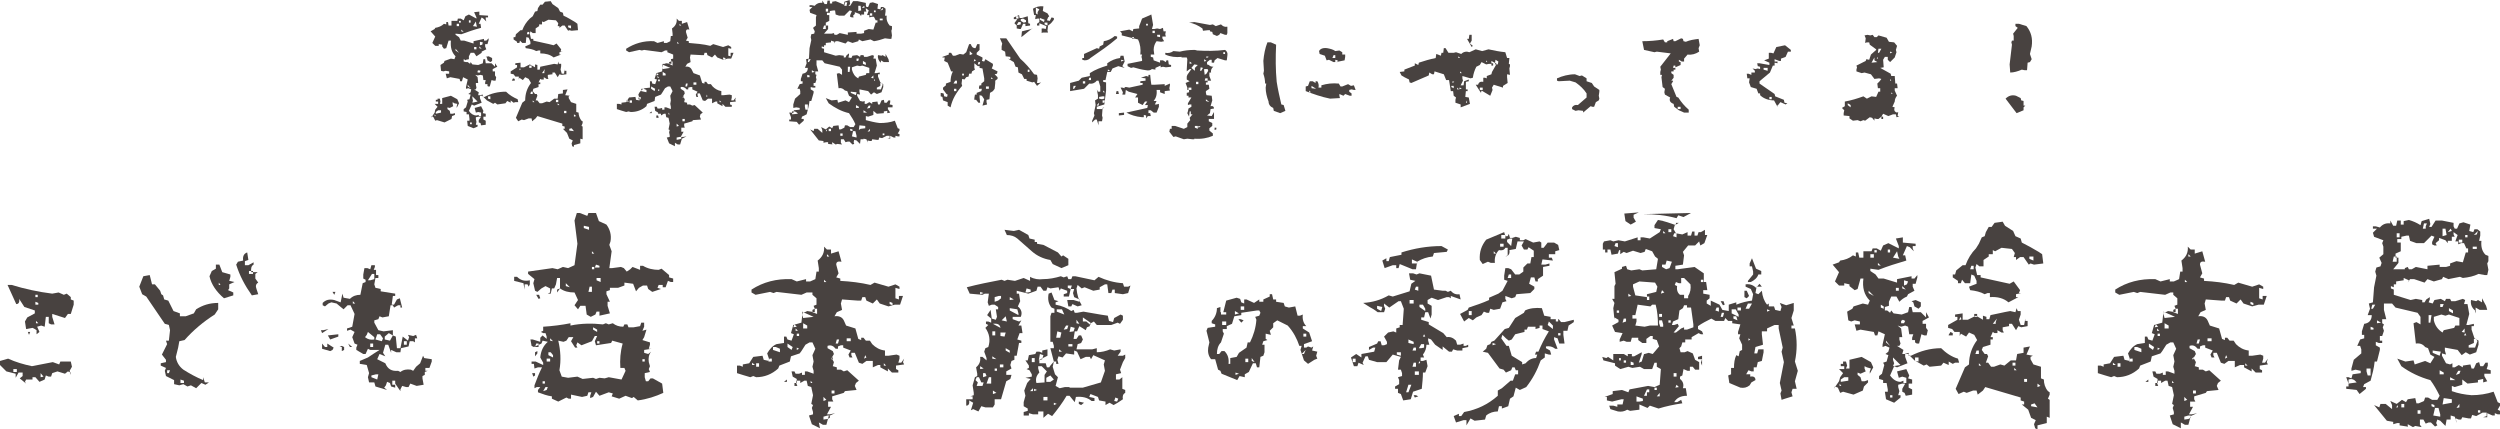 <?xml version="1.0" encoding="utf-8"?>
<!-- Generator: Adobe Illustrator 24.2.3, SVG Export Plug-In . SVG Version: 6.00 Build 0)  -->
<svg version="1.1" id="レイヤー_1" xmlns="http://www.w3.org/2000/svg" xmlns:xlink="http://www.w3.org/1999/xlink" x="0px"
	 y="0px" viewBox="0 0 430.8 74" style="enable-background:new 0 0 430.8 74;" xml:space="preserve">
<style type="text/css">
	.st0{fill:#484240;}
</style>
<g>
	<g>
		<g>
			<path class="st0" d="M81.6,22.1l-1-0.4l-0.1-0.9h0.4v-0.3l-0.1-0.8h-0.4v-0.4l-0.5-0.1v-0.4l0.4-0.3l0.3-1l-0.1-0.3l0.4-0.1
				l0.2-0.8l-0.4-0.1l0.4-0.3l0.1-0.5l-0.5-0.2l-0.4,0.1v-0.3l0.3-1.3l-0.8-0.4L79.6,14h-0.3l-0.1-0.4l-1.6-0.3L77,13.5l-0.2-0.8
				h0.6v-0.4l-0.6-0.1l-0.4,0.1L76,12.2l-0.1-1l0.6-0.4l0.1-0.3l1.1-0.4l0.6,0.1l0.2-0.5c-0.7-0.7-0.9-1.6-0.8-2.7h-0.4l-0.4,1.3
				l-0.4,0.1L76.2,8V7.7l-0.6-0.1v0.3h-0.6l-0.5-0.5l0.5-1.1l-0.8-0.9L74.9,5L75,4.8c0.6-0.1,1.1-0.3,1.5-0.7l0.4,0.1V3.8h0.3
				l0.1,0.6h0.5V3.6h1l0.1-0.4h0.5l0.5,0.3l0.3-0.7l0.6-0.3l1.3,0.7V3l-0.4-0.9l0.9-0.1v0.6l1.5,0.1V3h-0.4v0.3l0.1,0.4l-0.5-0.5
				L83,3l-0.5,1.1h0.3l0.1,0.7c-1.2,0.3-2.3,0.7-3.4,1.1l-1-0.1V6l0.6,0.4L79.4,7h0.6l1.6,0.5V7.1l1.8-0.4V7h0.4l0.4-0.4v0.3L84,7.6
				h-0.4V8l0.2,0.5l-0.8,0.4L83,9.1c-0.3,0.2-0.6,0.4-0.9,0.6l-0.4-0.6h-0.6l-0.3,0.6v0.5l-0.5,0.1v0.4h0.3l0.4,0.3l0.1-0.3l0.3,0.4
				l1,0.1l0.8-0.3l0.1-0.7h0.3l0.1,0.7h1l0.6,0.6v-0.6l0.4,0.6l-0.8,0.4v0.4h0.4V13l0.2,0.3l-0.1,0.6h-0.3l-0.4-0.1l-0.3,1.1h-0.3
				L84,14.8v-0.3h-0.4v-0.3l0.1-0.4h-0.4L83.2,13l-0.4-0.1L82.3,13l-0.4-0.1l0.4,0.4l0.1,1h-0.4v0.3l0.1,0.5l-0.1,0.3h-0.3l0.8,0.5
				l-0.1,0.5h0.3l0.5-0.1v0.4h0.3c1.1-0.6,2.3-0.9,3.7-0.9c0.6,0.6,1.3,1,2,1.3l0.1,0.5h-0.5l-0.3,0.1L88,17.3v0.4l-0.6-0.3
				l-0.3,0.4L85.7,18l-0.4-0.3L85,17.9l-1.1-0.6l-0.8-0.8h-0.4v0.4l0.3,0.8l-1.3,0.5L81.3,18l-0.5,1.1c0.3,0.5,0.8,0.8,1.3,0.8
				l0.4-0.1V20h0.4v-0.6l-0.5-0.1l-0.4,0.1l-0.2-0.8l1.1-0.3l0.4,0.8l-0.1,0.4l0.5,0.1v0.5h-0.4v0.5l0.4,0.2v0.7l-0.8,0.1l-0.1-0.4
				l-0.3-0.1v-0.4l0.4-0.6h-0.4l-0.5,0.1v0.3l0.1,0.5l-0.1,0.5h0.3v0.3L81.6,22.1z M76.6,21.1l-1.3-0.4L75,20.8l-0.3-0.6L74.4,20
				l-0.1,0.3l0.6-0.9l0.1-0.5l0.4-0.5l-0.5-0.5h0.6v-0.4h-0.4v-0.3h0.3V17h0.4l0.1,0.5l-0.1,0.4h0.4v-1l1.5-0.4l1.1,0.6l0.3,0.7
				l-0.4,0.8v-0.3l0.1-0.4l-0.5-0.1L78,17.6v0.3l0.1,0.4l-0.6,0.3l-0.4-0.1v0.3l0.4,0.3l0.1,0.5H78l0.4-0.1v0.3L77.9,20l-0.1,0.5
				L76.6,21.1z M75.1,20l-0.2-0.3V20H75.1z M76,19.4V19h-0.5l-0.4,0.3v0.3L76,19.4z M79.1,9.1l-0.6-0.7v0.3L79.1,9.1z M79.1,4.5V4.1
				h-0.4v0.4H79.1z M79.4,3.9V3.6h-0.3v0.3H79.4z M79.9,5.5l-0.4-0.4v0.3L79.9,5.5z M80.3,10.4l-0.4-0.2v0.4l0.4,0.1V10.4z
				 M81.1,15.2l-0.5-0.6v0.3L81.1,15.2z M81.1,3.9V3.5h-0.3v0.4H81.1z M81.3,21.4v-0.3h-0.3v0.3H81.3z M82.2,4.6l-0.1-0.3l-0.1-0.6
				l-0.5,0.8L82.2,4.6z M82.3,17.5l-0.9-0.9v0.3l0.1,0.4l-0.1,0.4L82.3,17.5z M82.1,8.5V8.1h-0.4v0.4H82.1z M82.7,12.5l0.1-0.3
				l-0.3-0.1l-0.2,0.1v0.3H82.7z M83,8.4L82.6,8v0.3L83,8.4z M83.1,7.7l0.1-0.4l-0.5-0.1v0.6L83.1,7.7z M84.5,10.7L84,10.4l-0.1-0.5
				l-0.2-0.1l0.5-0.1l0.6,0.3v0.5L84.5,10.7z M84.5,17.1v-0.5h-0.4V17L84.5,17.1z M98.9,25.3l-0.3-0.1l-0.1-0.5l0.2-0.5l-0.6-0.3
				l-0.4-1L97,22.2h0.3v-0.4l-0.4-0.1v-0.4c-1.4-0.4-2.9-0.9-4.3-1.3l-0.3,0.4l-0.6,0.5l-0.1-0.5h-0.5l-0.8,0.3l-0.4-0.1l-0.6,0.3
				l-0.4-0.6l1.1-2.6l0.5-0.4c0-1.1,0.3-2.1,1-3l-0.4-0.7l-0.6-0.3l-0.4,0.5l-0.6-0.4l-0.1,0.3v-0.5h-0.6l-0.3-0.4L88,12.7v-0.4
				l1.1-0.7v-0.4h-0.3v-0.3l0.9-0.1v0.8h0.6l1-0.5l0.9,0.5v-0.5l0.4,0.1V12h0.4l0.1-0.5c0.8-0.2,1.6-0.3,2.4-0.5l0.6,0.1l0.1-0.5
				l0.1,0.4h0.4v0.4L96.6,12l0.2,0.7h0.4l0.1-0.8v0.3h0.3v0.6l-0.8,0.1l-0.4-0.1l-0.3,0.5l-0.5-0.8h-0.4v0.3l-0.8,0.1v0.4l0.1,0.3
				h-0.3l-0.5-0.3v0.4h-0.4l-0.2-0.1l-0.3,0.6h0.3v0.3h-0.3V15l-0.9,0.3l-0.1,0.4l0.4,0.5h0.3l0.1,0.3l-0.3,0.8h0.3l0.4,0.5h0.4
				l0.8-0.3l0.5,0.1l0.8-0.6h0.6l0.1-0.8l0.8-0.1v-0.6l0.8-0.1l-0.4,1l0.8,0.1L98,16.6v0.3l0.4,0.7l0.9,0.3v1.4l0.4,0.1
				c0,0.5,0.2,1,0.5,1.4l0.2,0.1v0.3l-0.2,0.5l0.2,0.1v2.2l-0.4-0.1v0.8l-1.1,0.3V25.3z M88.2,13.9l0.2-0.4l0.3,0.1v0.3H88.2z
				 M95.4,9.9c-0.6-0.5-1.4-0.7-2.3-0.7V8.7h-0.3l-0.4,0.1c-0.5-0.3-1.1-0.4-1.8-0.5L90.5,8l0.9-0.4V7.2l-0.3-0.7l-0.4-0.1l-0.1,1
				H90l-0.4-0.4l-0.1,0.4h-0.4V7.2l-0.6-0.4V6.4h0.3l0.1-0.5l0.8-0.7H90c0.3-0.8,0.7-1.4,1.3-2l0.5-0.4l0.4-0.8l0.4-0.1l0.1-0.5
				l0.4-0.6h0.4l0.4-0.5l1-0.1l0.3,0.5l1,0.7l0.3,0.6L97,2.2l0.1,0.5c0.7,0.3,1.3,0.7,2,1.1l0.4,0.3l0.1,1.1l-1.1,0.1l-0.4-0.1
				l-0.2,0.1l-0.6-0.9h-0.4l-0.5,0.4V4.5h-0.3L96.2,4l-0.4-0.5l-1.3-0.1l-0.8,0.4l-0.3-0.1v0.5h-0.5v0.3l-0.6,0.4v0.8h-0.5l-0.4-0.3
				l-0.1,0.4l0.2,0.9h0.4v0.3c1.2,0.3,2.4,0.5,3.5,0.8l0.5-0.3l0.8,1l-0.1,0.4H97l-0.6,0.1v0.4h0.3L95.4,9.9z M89.7,12l-0.1-0.3
				l-0.1,0.4L89.7,12z M91.2,5.9V5.5h-0.3l-0.1,0.4H91.2z M91.6,11.7v-0.4h-0.4v0.4H91.6z M91.8,16.2v-0.4h-0.3l-0.1,0.4H91.8z
				 M92.1,17.6l-0.3-0.3v0.3H92.1z M93.8,12.6v-0.3l0.1-0.4l-0.5,0.7H93.8z M96.2,17.6v-0.4h-0.4v0.4H96.2z M96.4,18.1l-0.3-0.3v0.3
				H96.4z M97.6,19.5v-0.4h-0.4v0.4H97.6z M98.4,4.9V4.4h-0.5v0.3L98.4,4.9z M98.9,22.6l-0.4-0.5l-0.4,0.1v0.3L98.9,22.6z M99.3,20
				l-0.4-0.3v0.4L99.3,20z"/>
			<path class="st0" d="M116.3,25.2l-1-0.5l-0.4-1l0.5-0.1v-0.3l-0.1-0.5l0.1-0.4l-0.2-0.1l0.2-1l-0.2-1l-0.4-0.1l-0.1-0.6h-0.3
				l-0.5,0.3v-0.3h-0.5v0.3l0.1,0.4h-0.4v-0.4h0.3v-0.5l-0.5-0.3l-0.1-0.7h0.4l0.1,0.3h0.4l0.4-0.1v0.3h0.4v-0.4h0.3l0.8,0.3v-0.4
				l-0.1-0.5l0.1-0.6l-0.1-0.8l0.4-0.8l-0.4-0.8h-0.4l-0.5,0.3l-0.5,0.8l-0.2,0.3l-1,0.4l-0.1,0.7l-1.3,0.5l-0.1,0.4
				c-0.8,0.7-1.7,1-2.7,1l-0.4-0.1l-0.4,0.1c-0.6-0.2-1.1-0.3-1.6-0.5v-0.9h0.4l0.4,0.1v-0.3l0.8-0.1l0.5-0.8l1.1-0.1l0.1,0.5
				l0.6,0.1v-0.3l-0.2-0.7c0.2-0.5,0.6-0.9,1.1-1.1l0.9-0.1V14h0.3l0.1,0.4l0.5,0.1l0.3-0.8l-0.4-0.1l0.3-1l1-0.3l0.1-1.3h0.3
				l0.3-0.1l0.9,0.1v-0.4l-0.1-0.4l0.4-0.1V9.4L115,9V8.7h-0.4L114,9l-3-0.4l-0.4,0.1l-0.4-0.1L108.4,9l-0.5-0.3V8.4
				c1.4-0.9,3-1.4,4.8-1.3l0.6,0.3l1.1-0.3v0.3h0.5l0.6-0.3l0.1-0.9h0.3V5.8l-0.1-0.9c0.6-0.4,0.9-1,0.8-1.7l0.4,0.4h0.5v0.5
				l0.9-0.3l0.4,1.3c-0.4-0.1-0.6,0-0.6,0.4l0.3,1l-0.3,0.5l0.5,0.1v0.3c1.2,0.1,2.5,0.2,3.7,0.5l0.5-0.3l1.7,0.5l0.9-0.3l0.5,0.3
				v0.3l-0.5-0.1v1.3l0.4,0.1V9.1h0.5l-0.4,1h-0.6l-0.8,0.2l-1-0.4l-0.4-0.5l-0.5,0.5l-0.8-0.4l-0.1-0.4h-0.4l-0.1,0.4h-0.4
				l-1.9-0.1l-0.1,0.5l0.1,0.8l-0.6,0.3l-0.3,0.5c0.5-0.1,0.9,0.1,1.1,0.5l0.3,0.6l1.1,0.4l0.4,1.3l0.4,0.1v-0.3h0.3l0.3,0.4h0.5
				l0.3,0.4c0.4,0.4,0.9,0.7,1.5,0.8v0.7h0.4l1-0.1l0.4,0.1v0.4l-0.1,0.5h0.4l0.4-0.5l-0.1,0.4l0.1,0.3l-1,0.1V18l0.3,0.1v0.3H125
				l-0.5-0.5v0.4l-0.9-0.5v-0.3h-0.3l-0.6,0.3V17H122l-0.5,0.4l-0.4-0.1l-0.5-1.2h-0.4v0.3l0.1,0.3H120l-0.1-0.4l0.3-0.5l-0.9-0.4
				V15h-0.3l-0.4,0.1v0.3h-0.3c-0.2-0.3-0.6-0.5-1-0.4v0.3l0.6,0.4l0.1,0.4l-0.3,0.5l0.3,0.5l-0.1,0.5l0.5,0.1V18h0.5l0.4,0.2
				l0.4-0.1l1.4,1.3l-0.4,0.3l-0.1,0.4l0.2,0.5l-1.4,0.1l-0.1,0.2l-1.4,0.4v0.4L118,22h-0.6v0.7h0.4l-0.5,0.9h0.4l0.6-0.1l-0.8,0.4
				l-0.3,1h-0.4l-0.5-0.3L116.3,25.2z M108.4,17.5l-0.4-0.3v0.3H108.4z M108.9,17.7v-0.4h-0.4v0.4H108.9z M110.4,17.1v-0.4h-0.3
				l-0.1,0.4H110.4z M111.4,15.9v-0.4l-0.5-0.2h-0.4v0.4L111.4,15.9z M111.9,19.5l0.4-0.3v0.3H111.9z M112.8,15.7l0.1-0.4l-0.7-0.4
				v0.4L112.8,15.7z M113.5,12.9l-0.3-0.3l-0.1,0.4L113.5,12.9z M113.6,13.4l-0.3-0.3v0.3H113.6z M113.7,14v-0.3h-0.3V14H113.7z
				 M113.7,15.5l-0.3-0.1v0.3L113.7,15.5z M115.5,11.7l-1.4-0.6v0.3l0.1,0.5L115.5,11.7z M114.7,13.1v-0.4l-0.5-0.3v0.6H114.7z
				 M115.4,19.7l-0.2-0.3v0.3H115.4z M115.9,11.3v-0.7h-0.3l-0.3,0.1v0.3L115.9,11.3z M117,21.7l-0.4-0.4v0.5L117,21.7z M117.1,24
				l0.3-0.1v-0.3h-0.3l-0.5,0.1v0.4L117.1,24z M117,7.5l-0.3-0.3v0.3H117z M117.4,4.4l-0.3-0.3v0.3H117.4z M117.8,16.8v-0.3
				l-0.2,0.3H117.8z M118,20.9v-0.4h-0.4v0.4H118z M118.4,14.9l0.1-0.5h-0.3l-0.1,0.5H118.4z M120,14.6v-0.4h-0.5v0.4H120z
				 M121.9,16.6l-0.1-0.3l-0.1,0.4L121.9,16.6z M124.3,17.6l-0.3-0.3v0.3H124.3z M125,10.3V10l-0.4-0.1v0.3L125,10.3z"/>
			<path class="st0" d="M143.6,24.9l-0.9-0.1v-0.3h-0.3l-0.5,0.1v-0.3l-0.8-0.1l-1.5-1.9l0.6,0.3l0.1-0.4h0.6l0.8,0.7v-0.5l-0.2-0.5
				l0.8,0.4l0.6-0.5l0.5,0.3l0.2-0.4l0.9-0.1l0.1,0.7h0.3l0.6-0.3l0.1-0.4h0.4l0.5,0.3h0.6l0.3-0.5c-0.3-0.7-0.7-1.3-1.1-1.9
				c-1.3-0.3-2.4-0.9-3.5-1.7l-0.5-0.9l1,0.4l1-0.1l0.1,0.5l1.3-0.4l0.6,0.3l0.5-0.8l-0.5-0.3l-0.3-0.8l-0.4-0.1
				c-0.3-0.3-0.6-0.5-1.1-0.4l-0.3-2.5l0.4-0.1l0.5,0.3v-0.9l-0.4-0.5l-2.6-0.6l-0.4-0.5h-1v0.8l0.3,1.1h-0.5v0.5l0.2,0.1l-0.1,0.4
				l0.1,0.4l-0.2,0.6h-0.3v0.5h0.3v0.3h-0.4l-0.4-0.1v0.4l0.5,0.3v0.3l-0.4,1.4h-0.3c-0.1,0.8-0.3,1.6-0.5,2.3l-0.8,0.4l-0.1,0.4
				h0.4v0.3l-0.8,0.7l-0.4-0.5l-1.3-0.1v-0.3h0.3v-0.4l-0.3-0.8h0.3l0.4,0.1l0.1-0.5l1-0.1v-0.3l-0.6-0.1l-0.5,0.1V18l0.3-1l0.9-0.8
				v-0.5l-0.1-0.4h-0.4l0.4-0.8l0.5-0.1v-0.4h-0.3v-0.4l0.3-0.9c0.6-0.1,0.9-0.4,0.9-1h-0.5l0.3-0.8l-0.1-0.7l0.5-0.1l0.1-1.8
				l0.3-1.4l-0.1-0.5l0.1-0.5l0.5-0.1l0.1-0.4l-0.3-0.6l0.5-0.4V3.4L140.6,3l0.1-0.4l-1.1-0.4l-0.1-0.5l0.5-0.5h-0.5V0.9h0.4
				l0.5,0.1c0.3-0.4,0.8-0.6,1.3-0.5V0.1l0.4,0.6h0.4l0.1-0.6h0.4v0.5h0.4V0.3l0.6-0.1c0.5,0.2,1,0.4,1.4,0.6l0.1-0.5l0.9-0.3
				l0.1,0.7L146.2,1h0.3l0.5-0.8h0.8l1.4,0.3v0.4l0.1,0.3h0.3l0.3-0.7l0.5-0.1l0.9,0.3l-0.1,0.8l0.5,0.1l0.1-0.4h0.4l0.4,0.3v0.5
				l-0.1,0.7h0.3c-0.1,0.7,0.1,1.2,0.5,1.7l0.4,0.1v0.5l-0.1,0.3l0.1,0.8l-0.1,0.6h-0.3l-0.8-0.1c-0.6,0.2-1.2,0.4-1.9,0.5L150,6.8
				l-1.4,0.3L148,6.8l-0.1,0.3l-1,0.3l-0.8-0.3l-0.4,0.4l-1.3-0.4H144l-0.3,0.4l0.1-0.3L143.2,7v0.3l-0.9,0.1v0.4h-0.3V9l2,0.6
				l0.6-0.1l0.8,0.1v0.3h0.3l0.2-0.4l0.4-0.3v0.3l-0.1,0.4l0.5,0.1l0.2-0.4l0.8-0.1l0.5,0.3l0.1-0.3h0.5l0.1,0.3h0.5l0.9-0.3
				l0.3,0.1l-0.1,0.5h0.4l0.2,1.2l-0.4,1.3h0.3l0.6-0.1v0.3h-0.3v0.4l0.4,1l0.5,0.3V15l-0.3,0.9l-0.8,0.3l-0.5-0.3l-0.5,0.4
				l-0.5-0.6l-1.5-0.3v0.4l0.1,0.5l-0.5-0.1v0.3l0.5,0.9l0.5,0.1l0.3-0.1v0.5h0.3l0.5-0.3l0.5,0.3v-0.3l0.9-0.1l0.1,0.5h0.3l0.3-0.7
				l0.4-0.1l0.1,0.5h0.4l0.3-0.4h0.3v0.3l-0.1,0.4l0.5,0.1v0.4H153v0.3l0.4,0.6l-0.5,0.1v-0.4l-0.6,0.1v0.3l-1.2,0.1l-0.6-0.5v0.7
				l-0.9,0.3l-0.4-0.1v0.7c0.8,0.2,1.5,0.4,2.4,0.5c0.9,0,1.8-0.1,2.6-0.4l0.5,1.3l0.3,0.1v0.3l-0.3,0.5l0.3,0.1v0.4h-0.3l-0.4-0.1
				v0.3H154l-0.6-0.3v0.5h-0.5l0.4-0.1v-0.4h-0.5l-0.8,0.4l-0.5-0.1l-0.1,0.4h-0.3l-0.8-0.1l-0.1,0.3h-0.3l-0.4-0.1v0.3l0.1,0.3
				l-0.3-0.8l-0.5-0.1V24h-0.5l-0.1,0.8l-0.6-0.6l-0.4-0.1l-0.1,0.4l0.1,0.3l-0.3,0.1l-0.5-0.5h-0.3l-0.4,0.1l-0.3-0.5h-0.5v0.6
				l0.2,0.3l-0.8-0.1l-0.3,0.1l-0.6-0.4v0.4L143.6,24.9z M137.5,19.6c-0.2-0.3-0.6-0.5-1-0.4v0.5L137.5,19.6z M139.2,18.8V18h-0.5
				v0.4l0.1,0.5H139.2z M139.4,10.7l0.3-0.5h-0.4l-0.1,0.5H139.4z M139.5,13.3V13l-0.4-0.1v0.4H139.5z M140.4,12.4l-0.5-0.3v0.4
				L140.4,12.4z M142,8.4V8.1L141.6,8v0.3L142,8.4z M142.3,5V4.4H142L141.8,5H142.3z M143.3,5.8l0.4-0.1l0.1,0.3h0.4l0.5-0.3
				l1.4,0.3V5.6l1.5-0.1v0.3h0.8l0.5-0.1V5.3l0.8-0.3l0.8,0.1l0.4-1.2h0.3V3.5h-0.3l-0.3-0.6h-0.4L149.8,3V2.6h-0.4l0.3-0.8
				l-0.5-0.4v0.3l0.1,0.3h-0.4v0.5h-0.5v0.3l-0.3-0.4l-0.8-0.3v0.3L147,2.7l0.1,0.3h-0.3l-0.3-0.1V2.6l0.3-0.7l-0.4-0.1l-0.9,0.9
				h-0.9L144,2.5l-0.1-0.7h-0.3L143,1.9v0.3h-0.5v0.4h0.4v1l-0.6,0.3v0.5h0.4V5L142,5.8H143.3z M142.5,22.6v-0.3l-0.2,0.3H142.5z
				 M142.7,2.1V1.5h-0.4v0.5H142.7z M143.2,22.6v-0.4h-0.4v0.4H143.2z M145.2,23.4V23h-0.4v0.4H145.2z M145.9,1V0.8l0.1-0.4h-0.4
				L145.5,1H145.9z M146.4,12.4l0.1-0.9h-0.4v0.9H146.4z M146.9,22.6v-0.3l-0.4-0.1v0.3L146.9,22.6z M147.5,16.4l0.1-0.5l-1-0.1V16
				L147.5,16.4z M147.6,23.7v-0.3l-0.2-0.8H147l-0.2,0.9L147.6,23.7z M147.9,13.5l0.1-0.3l1.2-0.3l0.1-0.3h0.5v-0.9l-1.2-0.4
				l-0.4,0.1l-0.5-0.1l-0.9,0.3v0.4C147,12.7,147.3,13.2,147.9,13.5z M148,18.7v-0.3l-0.5-0.3v0.5H148z M147.9,10.5l0.1-0.4h-0.4
				v0.4H147.9z M148.4,1.8L148.3,1h-0.4v0.9L148.4,1.8z M148.3,22.2l0.8-0.1v-0.4l-1-0.1l-0.1,0.8L148.3,22.2z M149,1.3L148.9,1
				l-0.4,0.4L149,1.3z M149.2,11.2v-0.4l-0.5-0.3V11L149.2,11.2z M149.4,19.4l-0.6-0.4v0.4H149.4z M149.9,18.6l0.1-0.4h-0.3
				l-0.3,0.5L149.9,18.6z M149.9,22.6v-0.4l-0.4,0.5L149.9,22.6z M150.3,2.7V2.3h-0.4v0.4H150.3z M150.5,13.5V13l-0.4,0.4
				L150.5,13.5z M150.8,13.9l-0.1-0.3l-0.1,0.3H150.8z M150.9,2.1V1.8h-0.3v0.3H150.9z M151.8,15.4l0.3-0.8l-0.1-0.3h-0.3v0.5
				l-0.6,0.3v0.3H151.8z M151.8,11.2v-0.4c-0.4-0.3-0.6-0.8-0.5-1.3l0.6,0.1l0.2-0.1l0.5,0.3V9.3l0.5,0.9l0.1,0.5h-0.9l-0.5-0.3V11
				L151.8,11.2z M152.1,3.5V3.2h-0.5v0.3H152.1z M152.1,1.7l0.1-0.4l-0.5,0.5L152.1,1.7z M152.4,23.2V23h-0.3v0.3H152.4z"/>
			<path class="st0" d="M163.8,18.5l-0.5-0.3v-0.6l-0.8-0.3l-0.1-0.6l-0.3-0.1v-0.6l0.5,0.1l0.1,0.5l0.5,0.1l0.1-0.4l-0.2-0.1
				l-0.6-0.8v-0.3l0.5-0.4v-0.3l0.8-0.3c0-0.6,0.1-1.2,0.4-1.8h-0.3c-0.2-0.5-0.4-1-0.6-1.5l-0.6-0.3l0.1-0.6h-0.4V9.8l1.1-0.4V9.1
				h0.4l0.3,0.5h0.4l0.8-0.3l0.6,0.1l0.5-0.4l0.5-1.4h0.3c0.1,0.4,0.3,0.7,0.8,0.7l0.3-0.7h0.4v1l-0.5,0.5v0.3l1,0.5v0.3l-0.1,0.3
				l0.4,0.1l0.2-0.4l1.3,0.8v0.3l-0.2,0.5l1,0.5l-0.1,0.4l-0.4,0.1l0.5,0.5v0.3l-0.4,0.3v0.4l-0.1,1l-0.3,0.4l-0.5,0.3l-0.1,1.1
				l-0.5,0.1v0.4l0.1,0.4l-0.8,0.2l0.3-1.1l-0.4-0.6l-0.4-0.1v0.4l0.1,0.9h-0.3l-0.4-0.5h-0.3v-0.3l0.1-0.6h0.3v-0.3l0.8-0.3
				l0.1-0.4h-0.5V15l0.1-0.3h0.3v-0.3l0.5-0.4v-0.5l-0.3-1.7l-0.5-0.1v-0.3h-0.3l-0.6-0.5v0.8l0.1,0.3l-0.5,0.3l-0.1,0.4h-0.4
				l-0.1,0.5l-0.4,0.1l-0.3,0.4l-0.4-0.1l-0.1,0.8l0.1,0.4C164.8,15.9,164.1,17.1,163.8,18.5z M164.9,14.4v-0.5h-0.3l-0.3,0.5H164.9
				z M164.8,15.7v-0.4h-0.4v0.4H164.8z M166.1,13v-0.3h-0.3V13H166.1z M167.6,9.3l-0.5-0.5v0.7L167.6,9.3z M168.2,10.4l-0.3-0.2
				l-0.1,0.4L168.2,10.4z M168.8,11.1l0.1-0.4h-0.3l-0.1,0.4H168.8z M170.4,15.3v-0.4h-0.5v0.4H170.4z M171.1,13.6l-0.3-0.3v0.3
				H171.1z M178.7,14.8l-0.5-0.7l-0.3,0.1l-1-0.3v-0.3h-0.4l-0.4-0.8l-0.6-0.3l-0.1-0.9l-0.4-0.1l-0.3-0.8l-1-0.6l0.4,0.1V9.8
				l-0.8-0.1l-0.1-0.8l-0.6-0.3V8l0.1-0.5l-0.4-0.9h1.1l2.4,3.5c0.9,0.8,1.7,1.7,2.4,2.7l0.5,0.1l0.1,0.6l-0.1,0.8h0.3l0.4-0.1
				L178.7,14.8z M175.7,5l-0.5-0.1V4.4L174.8,4l0.5-0.7h-0.6V3l0.9-0.4l0.1,0.5h0.4l1-0.3l0.1,1.2l0.3,0.1v0.3l-0.8,0.1V4.1h-0.4
				L175.9,5H175.7z M175.5,3.2V2.8h-0.4v0.4H175.5z M175.5,4.3l0.4-0.1V3.8h-0.4l-0.3,0.5H175.5z M176.8,3.8V3.5l-0.5-0.3l-0.4,0.1
				v0.3l0.5,0.3L176.8,3.8z M176,6.4l0.1-1l1.6-0.4l0.3-0.2L176,6.4z M177.4,12.4V12h-0.3v0.4H177.4z M179.5,5.7V4.9h0.3l0.4,0.1
				l0.1-0.5L179.1,4v0.4h-0.4V4.1l0.4-0.3V3.2h-0.3l-0.4,0.1V3.1l0.1-0.5h-0.3l-0.2-1.1c0.5-0.3,1.1-0.5,1.8-0.4l-0.1,0.8l0.8,0.4
				l0.3,0.5L180.6,3l-0.2,0.5l0.5,0.1l0.3-0.6l0.4,0.1v0.3l-0.4,0.5L181,4.1l-0.4,0.3l-0.1,0.9l0.1,0.3h-0.9L179.5,5.7z M178.8,2.5
				V2.1l0.3-0.5l-0.6-0.3v1L178.8,2.5z M179.9,3.8l0.1-0.4l-0.8-0.3v0.3L179.9,3.8z M180.5,4.4V3.9h-0.5v0.3L180.5,4.4z"/>
			<path class="st0" d="M189.3,21.6l-0.3-1h-0.3l-0.5,0.5v-0.3l0.4-0.9l-0.1-0.4l0.3-1.4l-0.1-0.8l0.5-0.3v-0.6l-0.2-1l0.2,0.4h0.4
				v-0.9l-0.3-1H189c-0.3,0.4-0.8,0.6-1.3,0.5l-0.9,0.9l-2.4,0.4v-1.4l1.5-0.4l0.5-0.5l1.4-0.3v-0.5c0.9-0.6,2-1,3-1.3v-0.4
				c0.7-0.5,1.4-0.8,2.2-0.9l0.1-0.4h0.5l0.2,1l-0.4,0.8l0.4,0.3l-1.1-0.3l-1,0.4l-0.3,0.6h-0.6l-0.3,1.4h-0.4v0.3l0.5,0.1v1.4
				l-0.3,2.4l-1.3,0.4v0.4h0.9l0.4-0.3l-0.3,0.1l-0.1,1.3l0.1,0.4l-0.1,0.6h-0.6L189.3,21.6z M185.1,15.3l0.3-0.5H185l-0.1,0.5
				H185.1z M186.9,10.4l-0.4-0.1V10h0.3V9.3l2.2-1l0.4,0.1l0.1-0.4l0.6-0.3l0.1-0.6c0.7-0.1,1.3-0.4,1.9-0.9l0.4,0.1v0.3
				c-1.4,1.2-3,2.3-4.6,3.4C187.7,10.2,187.4,10.4,186.9,10.4z M187,14.4V14h-0.4v0.4H187z M188,13.8v-0.4h-0.3l-0.1,0.4H188z
				 M189.3,18.2l0.1-0.5l-0.3,0.3l-0.1,0.2H189.3z M190.3,17v-0.4H190l-0.6,0.1V17l0.5,0.1L190.3,17z M190.4,17.7v-0.4H190v0.4
				H190.4z M190.4,15.9l-0.3-0.3v0.3H190.4z M191.3,12.1l-0.4-0.1v0.3L191.3,12.1z M192.3,16.2l0.1-0.5h0.3l0.1,0.5H192.3z
				 M192.8,19.9v-0.4l0.9-0.1v0.4L192.8,19.9z M197.5,12.1c-0.8-0.1-1.5-0.3-2.2-0.5l-0.4,0.1l-0.6-0.3v-0.4l2.5-0.5v-0.3l-0.1-0.4
				l0.1-0.4h-0.3c0.1-0.9,0-1.8-0.4-2.6l-2.8-0.7V5.7l-0.3-0.3l1.6-0.3l0.6,0.3l0.1-0.4l1-0.1V4.5L196.5,4l0.3-0.8l1.6-0.7l0.3,1.8
				L198.5,5h0.4l0.5-0.1l0.5,0.1l0.5-0.2l0.1,0.6h0.4l-0.1,0.5l0.1,0.4h-0.6v0.3l0.3,0.5l-0.5,0.1l-0.8-0.1
				c-0.3,0.4-0.5,0.9-0.5,1.5l0.1,0.8h-0.6v0.4l0.4,0.1l0.1,0.5l1.1,0.4v-0.4h0.5l0.5,0.3l0.1-0.3h0.3l0.1,0.7l0.4,0.1v0.3l-0.9,0.1
				l-0.5-0.1l-0.4,0.1v-0.3l-0.9,0.4V12l-0.6-0.1C198.3,12.1,197.9,12.2,197.5,12.1z M193.7,10.4l-0.5-0.1v0.3L193.7,10.4z
				 M197.5,20.4v-0.5l-0.4-0.1v0.4h-0.3c-1.1-0.1-2-0.4-2.7-0.8l3.6-0.8l0.1-0.5h-0.5l0.4-0.6h-0.4l-0.4,0.6l-0.8-0.4v-0.9h-0.5
				l0.4-0.6l-1.5-0.4l-0.5-0.3l-0.1,0.8h-0.5l0.1-0.4l-0.4-0.8h0.3l0.4,0.1V15h0.3l0.5,0.1l2.3-0.5v-0.3h-0.4v-0.3l0.9-0.1v-0.4
				l-0.8-0.1l0.9-0.3l0.4,0.1v-0.3h0.3l0.1,1l0.1,0.7h0.6l1.7-0.1v0.3l0.9-0.4v0.3l-0.1,0.5l0.1,0.4l-0.9,0.1v0.5l-0.8-0.3v-0.4
				h-0.6c0.1,0.8-0.1,1.4-0.5,1.9h0.5l-0.3,0.6h0.3l0.4-0.1v0.5l-0.4,1h-0.5l-0.5-0.4V19h-0.4v0.5h0.3l0.1,0.5h-0.5L197.5,20.4z
				 M195.4,6.7V6.4h-0.3v0.3H195.4z M197.8,4.4V4.1h-0.3v0.3H197.8z M199,5.7V5.3h-0.4v0.4H199z M199.9,6.4V6h-0.5v0.3L199.9,6.4z
				 M204,24l-1.4-0.5l-0.4,0.1l-0.7-0.9l0.1-0.5h0.3v-0.5h0.6l1.5,0.5l0.6-0.3v-0.6l0.5-0.6l-0.1-0.4l0.5-0.6h-0.3v-0.5H205
				l-0.1,0.9l-0.3-0.6l0.1-0.3l0.1-0.5l0.5-0.3V18H205l-0.3,0.1v-0.3l0.6-1h-0.5v-0.3h-0.3v-0.5l0.4-0.1v-0.4h-0.3v-0.4l-0.3-0.8
				L205,14l-0.5-0.3v-0.5l0.1-0.3l0.7-1H205l-0.5,0.4v-0.3l0.1-1.8l-0.1-0.3h-0.9V9.8c-1,0.1-1.9,0-2.8-0.4V9.1c0.5,0.1,1,0,1.4-0.3
				l1.1,0.1c0.8-0.2,1.6-0.3,2.6-0.3l0.4,0.1c1.6,0.1,3.2,0.1,4.8-0.1c0.3,0.2,0.5,0.5,0.4,1l-0.1,0.8h-0.3l-1.3-0.4l-0.5,0.4
				l-0.1,0.4h-0.4v-0.5h-0.3l-0.5,0.4v0.4l0.3,0.1c0.2,0.2,0.4,0.3,0.8,0.3c-0.3,0.2-0.5,0.6-0.4,1h-0.3v0.6l0.3,0.8h-0.6v0.3h-0.3
				v0.4h0.5l0.1,0.7l-0.6,0.4v0.3l0.1,0.4l0.9,0.1l0.1,0.8l-0.3,1c0.4-0.1,0.6,0.1,0.6,0.4l-0.6,0.1l-0.1,0.7l-0.5,0.4l0.8,0.1
				l0.4-0.7v1.2h-0.9v0.4l0.6,0.3v0.5l-0.5,0.4v0.4l0.6,0.5v0.4c-0.9,0.4-2,0.6-3.2,0.5V24h-0.3l-0.9-0.1L204,24z M205.3,15.5v-0.4
				h-0.5v0.4H205.3z M209.7,6.2L209,5.9l-0.1-0.4l-0.4-0.1V5.2h-0.3l-0.9,0.1l-0.1-0.4c-0.7-0.5-1.5-0.9-2.3-1l0.9-0.1l2.7,0.5
				l0.5-0.1l0.5,0.3l0.9-0.3c0.3,0.3,0.6,0.5,1.1,0.4v1.1l-0.1,0.3h-0.3l-0.8-0.3L210.1,6L209.7,6.2z M205.4,10.9l-0.4-0.3v0.4
				L205.4,10.9z M205.9,12.2v-0.5l0.5-0.5l-0.6-0.1l-0.5,0.6L205.9,12.2z M206.4,22.2v-0.5h-0.5V22L206.4,22.2z M206.5,14.5v-0.4
				h-0.4v0.4H206.5z M206.9,21.8l-0.4-0.1V22L206.9,21.8z M207,12.2l0.3-0.5l-0.4-0.1l-0.1,0.6H207z M207.9,12.7l0.3-0.5l-0.1-0.3
				h-0.6v0.3l0.1,0.7L207.9,12.7z M207.9,10.5l-0.4-0.3v0.4L207.9,10.5z M208.1,13.9v-0.4h-0.4l-0.1,0.4H208.1z M208.4,17.6
				l-0.6-0.5v0.3L208.4,17.6z M208.3,9.8l-0.4-0.1v0.3L208.3,9.8z M209.3,22.4V22h0.3v0.3L209.3,22.4z M211.1,9.3V9h-0.3v0.3H211.1z
				"/>
			<path class="st0" d="M220.6,19.5l-1.1-0.4l-0.1-0.5c-0.5-0.2-0.8-0.6-0.8-1.1c-0.3-0.8-0.5-1.6-0.5-2.4l0.1-0.7H218
				c0-0.6-0.1-1.1-0.3-1.7l0.1-0.5l-0.1-1.7c0.1-1.1,0.3-2.2,0.7-3.2h0.6l0.9,0.4c-0.1,2.2-0.1,4.3,0.1,6.4c0.2,1.3,0.5,2.6,0.8,3.9
				l0.4,0.1l0.3,1L220.6,19.5z M229.2,17c-1.5-0.3-2.9-0.8-4.2-1.3v-0.8l0.4-0.1l0.3-0.8h0.5l0.5,0.3V14h0.3
				c0.2,0.3,0.3,0.7,0.2,1.1h0.5v-0.4c1-0.3,1.9-0.4,3-0.3l0.3,0.5h0.3l1-0.4l0.5,0.3l0.5-0.1l0.3,0.8h-0.3l-0.4-0.1l-0.4,0.1v0.3
				l0.4,0.3v0.4h-0.3l-0.8-0.3l-0.3,0.3l-0.7-0.3v0.3l0.1,0.4L229.2,17z M225.9,15.9l-0.3-0.3v0.3H225.9z M226.8,15.3l-0.8-0.5v0.4
				L226.8,15.3z M229.8,10.7l-0.8-0.4l-0.4,0.1l-0.3-0.8l-0.9-0.3l-0.1-0.5c0.2-0.4,0.7-0.6,1.4-0.5c0.5,0.1,1,0.2,1.4,0.5l0.7-0.1
				l0.5,0.3v0.4h0.5v0.4l-0.1,0.6l-1.5,0.3H229.8z M230.1,10V9.5h-0.3l-0.2,0.5H230.1z M230.5,10.7v-0.3l-0.4-0.1v0.4H230.5z"/>
			<path class="st0" d="M251.7,18.5V18l-0.9-0.3v-0.5l0.1-0.4l-0.4-0.3l-0.1-0.8H250l-0.3-1.9h-0.5l-0.4-1l-1.6-0.5l-0.1,0.5h-0.3
				l-0.5-0.3l-0.1,0.5l-3,1.3l-0.3-0.1l-0.1-0.5l-0.8-0.4l-0.5-0.3l-0.3-0.6l0.8-0.1v-0.3l1.8-0.7v-0.4l0.6,0.3l0.1-0.4
				c0.9-0.3,1.9-0.6,2.9-0.8l0.1-0.7l0.8,0.3l0.1-0.5h0.3l0.1-0.8h0.3l0.5,0.8h0.9l0.4-0.1l0.9,0.3c0.3-0.3,0.6-0.4,1-0.4l0.4,0.1
				l1.1-0.5l1.1,0.3l1.1-0.3c0.9,0.2,1.9,0.4,2.9,0.5l0.3,1h0.4l-0.1,1l0.2,0.1v0.3l-0.1,0.4l0.1,1.1l-0.5-0.1v0.5l0.1,1l-0.8,0.5
				v0.3l-1.6-0.5l-0.3,0.5l0.1,0.4l-0.4,1l-1.5-0.9l-0.1,0.4l-0.9-1.4h0.4c0.1-0.4,0.4-0.6,0.9-0.5v-0.7h0.3l0.3,0.1v-0.4l0.8-0.3
				l0.1-0.4l0.8-1.4l-0.9-0.5v0.4h0.3v0.4h-0.3v-0.3h-0.4l-0.5,0.1l-0.8-0.4l-0.3,0.5l-0.6,0.3c-0.3,0.6-0.5,1.2-0.6,1.9l-0.4,0.1
				l-1.4-0.4v0.4l0.1,0.4l-0.4,0.8h0.5l0.1-0.7l0.8-0.3v0.3l-0.5,0.1v1.3h0.3v0.3h-0.3l-0.1,1l0.6,0.1l0.2,1.1L251.7,18.5z
				 M250.5,15.2v-0.4h-0.4V15L250.5,15.2z M250.6,14.1l-0.3-0.1v0.3L250.6,14.1z M251.4,15.4l-0.3-0.3v0.3H251.4z M251.6,10
				l-0.3-0.3V10H251.6z M251.9,15.2l-0.4-0.1v0.3L251.9,15.2z M251.9,12.6l-0.3-0.3v0.3H251.9z M252.8,17.7v-0.4l-0.2,0.4H252.8z
				 M253.6,8.1l-0.8-1.4h0.3l0.1-0.7h0.4v1l-0.3,0.5l0.5,0.4L253.6,8.1z M255.5,15.5v-0.4H255v0.4H255.5z M256.3,10.7l-0.2-0.3v0.3
				H256.3z M258.1,11.1l0.1-0.5l-0.5-0.3l-0.1,0.8H258.1z"/>
			<path class="st0" d="M272.8,19.4v-0.3L272,19l-0.5,0.1l-0.6-0.3v-0.3c0.2-0.3,0.5-0.5,1-0.4l1.5-1.3v-0.7
				c-0.5-0.8-1.2-1.4-1.9-1.9l-1-0.3l-1.9,0.1l-0.3-0.1v-0.4c0.9-0.4,2-0.7,3.1-0.7l0.8,0.3l0.4-0.1l0.8,0.5V14l0.9,0.3l0.4,0.6
				l0.9,0.6v0.3l-0.1,0.7l0.1,0.5l-0.1,0.3l-0.5,0.3l-0.3,0.8h-0.3l-0.3-0.1L272.8,19.4z"/>
			<path class="st0" d="M290.2,19.4l-0.9-0.4l-0.8-0.6l-0.1-0.5c-0.6-0.2-0.8-0.6-0.6-1.1l-0.9-0.5l-0.1-0.4l0.1-0.6l-0.4-0.3
				l-0.2-1.7l0.1-0.4h-0.3v-0.5l0.1-0.4l-0.1-0.5l1.8-2.3l-2.4-0.3L285.1,9l-1.8-0.4l-0.3-1.5c1.2,0,2.4-0.1,3.6-0.3l0.3,0.5h0.4
				V7.1l1-0.4l0.1,0.4h0.3l1-0.5l0.3,0.1l0.1,0.4l0.4,0.1c0.7-0.3,1.4-0.4,2.2-0.5l0.2,1.1l-0.2,0.5l0.1,0.6c-0.6,0.4-1.3,0.6-2,0.5
				l-0.6,0.7v0.5h-0.4l-0.5-0.3v0.3l0.3,0.1v0.5l-0.9,0.4V12h-0.3v0.3h-0.4v0.3l0.4,0.3v0.5l-0.4,0.5h0.3V14l-0.3,0.5l0.9,2.2
				l0.3,0.1c0.5,0.8,1.1,1.5,1.8,2.1v0.5H290.2z M288.7,11.7v-0.4h-0.3l-0.1,0.4H288.7z M289.6,18.8v-0.4h-0.5v0.4H289.6z"/>
			<path class="st0" d="M306.3,18.4l-0.6-1.1c-0.9,0-1.8-0.3-2.4-0.9v-0.3H303l-0.3-0.8l-1-0.3l-0.3-0.8l0.1-0.7h-0.4l-0.1-0.8h0.3
				l0.5,0.2v-0.4h0.6v-0.3l-0.4-0.4l0.5,0.1l0.4-0.1l0.4,0.1v-0.4l-0.4-0.1l-0.1-0.5h0.4l1.7,0.3v-0.4l-0.9-0.4l0.8-0.3v-1h0.4
				l0.4,0.1l0.5-1.1l1.5-0.3l1,0.8v0.3h-0.5l-0.4,0.9l-0.8,0.3v0.4h-0.3l-0.8-0.3v0.4h0.5v0.3l-0.5-0.1v0.5h-0.3l-0.5,1.2l-1.8,1.5
				v0.4l2.6,1.8l0.1,0.4l1.5,0.6l0.1,0.5l0.5,0.1l-0.3,0.2l-0.9-0.4l-0.4,0.5H306.3z M304.6,12.2v-0.5h-0.7V12L304.6,12.2z
				 M305.3,17.1v-0.4h-0.4v0.4H305.3z"/>
			<path class="st0" d="M320.6,20.9l-0.5-0.2l-0.8,0.1l-0.6-0.4V20l-1-0.1v-0.4l0.1-0.5l-0.4-0.4l0.5-0.3v-0.8
				c1.1-0.2,2.1-0.5,3.2-0.9l0.6,0.4l0.8-0.4l0.8,0.1l0.4-0.9h0.3v-0.6h-0.4l-0.1-0.8l0.4-0.4l0.3-0.4l-0.4-0.1l-0.8,0.1l-0.6-0.8
				l-1.1-0.3l-0.5,0.1l-0.9-0.3v-0.3l0.1-0.4l-0.1-0.3l1.6-0.8l0.1-0.3l0.5,0.1l0.3-0.9l0.9-0.8V8.5l-1.1-0.8l-0.1-0.4h-0.4
				l-0.3,0.1l0.1-0.8l-0.2-0.5l0.5-0.1l0.5,0.1l0.4-0.1l0.3,0.4h0.4l0.3-0.3l1.4,0.4l0.4,0.7l0.9,0.1l0.5,0.6l-0.2,0.7l0.1,0.4
				l-0.3,0.9l-0.8,0.8l-0.4-0.4V9.8h-0.5l-0.3,0.5l0.1,1.3l-0.6,0.1c0.6,0.3,1.2,0.7,1.8,1l0.1,0.4h0.6l0.1,1.3h0.3l0.1,0.8h-0.5
				v0.4l0.4,0.9c-0.2,0.2-0.4,0.6-0.4,1l-0.4,0.9l0.4,0.1c-0.2,0.5,0,0.8,0.4,0.9l0.2-0.1L327,20l0.3,0.1l-0.5,0.1l-0.1-0.5h-0.5
				l-0.8,0.3l-0.9-0.4l-0.3,0.5h0.3v0.4h-0.3v-0.4l-0.5,0.4h-0.3l-0.4-0.1v0.4l-0.4-0.5l-0.4-0.1l-0.8,0.6l-0.3-0.1L320.6,20.9z
				 M318.9,18.5v-0.4l-0.5-0.3v0.3L318.9,18.5z M323.5,10.7l-0.5-0.3V9.9l-0.5,0.9L323.5,10.7z M323.6,10V9.8l-0.2,0.3H323.6z
				 M323.8,9.1l0.4-0.7h-0.5l-0.1,0.7H323.8z M325.9,13.9l-0.2-0.3v0.3H325.9z M326.1,9l-0.4-0.1v0.3L326.1,9z M326.1,16.2l-0.1-0.3
				l-0.1,0.3H326.1z"/>
			<path class="st0" d="M347.5,19.5l-1.9-2.5c0.5-0.5,1.1-0.7,1.8-0.5l0.8,0.4l0.1,0.4l0.4,0.1v0.8h0.3l-0.3,0.3V19L347.5,19.5z
				 M346.4,12.5l-0.1-1.4l0.4-3.4l-0.1-0.4l0.1-0.3h0.3V6.2l-0.1-0.4l0.8-1l-0.4-0.3V4.1h0.6l1.3,0.4c0.8,1,1.1,2.1,0.9,3.5
				l-0.3,1.3l0.3,0.9l-0.3,0.5l-0.4,0.1l-0.1,1.3h-0.4l-0.5-0.1C347.7,12.3,347,12.5,346.4,12.5z"/>
		</g>
	</g>
	<g>
		<g>
			<path class="st0" d="M4.5,66.1l-1.1-0.9l0.5-0.4v-0.6H3.2l-0.5,0.9v-0.7l-1.6-0.4L0,62.9v-0.7l1.4-0.4c1.3,0.6,2.7,1,4.1,1.3
				c1.2-0.2,2.4-0.5,3.6-0.7l1.1,0.4l0.2-0.5h1.8l0.2,0.9l-0.4,0.7l0.2,0.7v-0.4l-0.5-0.2l-0.5,0.4l-1.3-0.4L9,64.3l-0.2,0.6H8.4
				l-0.5-0.2l-0.2,0.7l-0.9,0.4L6.1,65H5.6v0.4H5.2H4.5l-0.2,0.4L4.5,66.1z M6.3,57.6v-0.7l-0.3-0.2l-0.4-0.2l-1.1,0.2l-0.2-1.3
				l0.4-0.7l1.3-0.7v-0.5l-1.8-0.6l-0.9-1.4c0.1,0.6-0.1,0.9-0.5,0.9c-0.5-1.1-1-2.2-1.5-3.3H2c2.3,0.7,4.6,1.2,7,1.5l1.1-0.2
				l0.9,0.4l0.5-0.2l0.7,0.6v0.4l0.5,0.2v0.7l-0.5,1.6h-0.5l-0.5,0.7L9,54.1v0.5l0.4,1.3H8.8l-0.4-0.2v-1.1H7.9l-0.2,1.7l-0.6-0.2
				l-0.7,0.2l0.4,0.9L6.3,57.6z M2.9,64.1v-0.5H2.3v0.5H2.9z M5,57.7l-0.2-0.5h0.4L5,57.7z M6.5,51.2v-0.4H6.1v0.4H6.5z M6.6,52.6
				v-0.4l-0.5-0.2v0.5H6.6z M6.6,55.7l-0.4-0.4v0.4H6.6z M7.5,64.9L7,64.3V65L7.5,64.9z"/>
			<path class="st0" d="M33.8,66.9l-0.9-0.5l-0.6,0.2l-0.7-0.4l-0.7,0.2L30,66.2v-0.7l-1.4-0.7l-0.2-0.9l0.2-0.5l-0.9-0.4v-0.4
				l0.9-0.2V62l-0.7-0.9l0.9-1.8l-0.2-0.6h0.5l0.2-1.8L29.1,56l-0.7-0.2l-3.2-4.7l-0.7-0.4l-0.5-1.3l0.7-1.8l1.1-0.2l0.4,1.6h0.5
				l0.9,1.1l0.2,0.6l0.3,0.2l0.2,0.7l0.7,0.2l0.9,1.8l1.1,0.4v0.5H32l1.4-0.5l0.4-0.7c1.1-0.7,2.3-1.1,3.8-1.1v1.1l-0.6,0.9
				c-1.9,1.2-3.7,2.7-5.2,4.4l-0.9,0.2l-0.2,1.1l-0.4,1.6c0.1,0.8,0.5,1.6,1.3,2.2c1.1,0.7,2.2,1.3,3.4,1.8v-0.5l0.3,0.9H36
				l-0.6,0.4L34.7,66L33.8,66.9z M29.1,64.3l0.2-0.5h-0.5v0.5H29.1z M31.7,66v-0.4l-0.6-0.2V66H31.7z M38.6,51.4
				c-1.3-1.1-2.2-2.4-2.5-3.8l0.4-0.9l0.7-0.4v-0.7h0.6l0.5,1.3l1.4,0.4v0.4l-0.2,0.7l0.9,0.2l-0.9,0.4v0.7L39.3,50l0.9,0.4v0.5
				L38.6,51.4z M38,49.1l-0.3-0.4v0.4H38z M43.4,50.9c-1.2-1.7-2.1-3.4-2.7-5.3l0.3-0.5l0.9-0.2c-0.1-0.7,0.1-1.2,0.7-1.4l0.2,1.3
				l-0.6,0.2v0.7h0.6l0.9-0.5v0.4c-0.4,0.2-0.5,0.7-0.4,1.3h1.1L44,47.2V48l0.5,0.7c-0.4,0.2-0.5,0.6-0.3,1.1l0.3,0.9L43.4,50.9z
				 M43.6,47.2v-0.5h-0.7v0.5H43.6z"/>
			<path class="st0" d="M55.5,57.4l-0.2-0.5h0.4l0.9-0.2L55.5,57.4z M56.9,60.5l-1.4-0.4v-0.9l0.5,0.6h0.4v-0.6l1.1,0.7l-0.2,0.4
				L56.9,60.5z M69,67.4l-0.9-1.3v0.7l-0.7-0.2L67.2,66l-0.5-0.2l-0.2,0.6l-0.3,0.4l0.5,0.4l-2-0.6l-0.2-0.7h-0.9L63.4,65l0.2-0.7
				l-0.4-1.4L62,62.7v-0.5l1.4-0.6c0.7-0.5,1.4-0.9,2-1.3h-1.6l-0.4-0.2L63,61h-0.4l-1.2-0.7v-0.4l0.2-0.5l-0.5-0.2l-0.4-1.1
				l0.4-0.9l-0.7-0.4L59.8,57v-0.4l0.9-0.3l0.4-2.2l-0.7-1.5h-0.5l-0.7,0.7L58,52.3l-0.9-0.2l-0.5,0.2L56,52.8l-0.4-0.2v-0.4
				c0.5-0.5,1.1-0.7,2-0.5l1.1,0.4l0.3-1.5l0.2,0.7l1.1,0.2c0.5-0.5,1.1-0.7,1.8-0.7l0.4-2l0.5-0.2v-0.4l-0.4-0.2v-0.7l0.2-1.1h0.5
				l0.5,0.2l0.2-0.7h0.6V46l-0.2,0.5h0.4v0.9h0.4v0.5h-0.5L64.5,49l0.2,0.6l0.9,0.2v0.4l2.5,0.4V51h-0.4l-0.2,1.5h0.4l0.5-0.9
				l0.5-0.2l0.4,1.6H69v-0.4h-0.4L67.9,53l-0.2-0.4h-0.4L67,54.5l-1.1,0.2l-0.5-0.2L65.2,55l-0.7,0.2v0.4l0.7,1.3l0.9,0.2l1.6-0.2
				v0.9l0.5,0.2l0.2,2H69l0.4-2l0.9,0.7l0.2-0.6l-0.2-0.4l0.9,0.2l0.5-0.2l0.2,0.6h-0.4V59l-0.3-0.2h-0.6l-0.2,0.9l-1.3,0.3L69,60.7
				h-0.7l-0.9-0.4v0.5l-0.5-1.4h-0.5l-0.4,1.4l0.4,0.6L65.4,61L65,61.9l1.4,0.7c0.4,1,1.1,1.4,2.2,1.3l0.4,0.2
				c0.5-0.4,1.1-0.5,1.8-0.4l0.4,0.2l0.5-0.7l0.7-0.6l0.5-1.3l0.2,0.4l1.3,0.2v0.4L74,63.4h-0.7v0.5h0.4l-0.5,0.2v0.5l-0.4,0.2v0.4
				l0.2,1.1l-1.2,0.2l-1.1-0.4l-0.3,0.6h-0.4l-0.7-0.2L69,67.1V67.4z M56.9,58.5l-0.4-0.7l1.8-0.2v0.4L56.9,58.5z M57.6,50.8
				l-0.3-0.5h0.5L57.6,50.8z M58.9,60.5v-0.7h-0.4l0.4-0.2l0.4,0.2v0.5L58.9,60.5z M60.3,59.8L60,59.2l0.7,0.6H60.3z M61.2,52.3
				l-0.4-0.4v0.4H61.2z M64.5,58.1l-1.1-0.9l-0.2,0.5l-0.3,0.4c0.5,0.4,1,0.5,1.6,0.4V58.1z M63.8,48.3l0.7-0.2v-0.9h-0.4l-0.7,1.1
				H63.8z M64.3,59.8v-0.6h-0.5v0.6H64.3z M65,65.4l0.2-0.9h-0.4L64,64.7V65L65,65.4z M65.8,58.8l0.2-0.5l-0.5-0.7H65l-0.3,0.9
				L65.8,58.8z M67.2,58.7l0.5-0.9L67,57.4l-0.7,0.6v0.5L67.2,58.7z M68.1,66v-0.4h-0.5v0.7h0.5V66z M70.1,59.4v-0.6h-0.5v0.6H70.1z
				"/>
			<path class="st0" d="M90.4,49.9l-0.2-1.1l-1.6-0.4v-0.7h0.5c0.6,0.6,1.3,0.8,2.2,0.6V49l-0.2,0.4L90.9,49h-0.5v0.6V49.9z
				 M101.8,54.6l-0.7-0.4l-0.2-1.5H100l-0.4,0.6l-0.6-0.7l0.6-0.9l-0.6-1.3c-1,0-1.8-0.2-2.5-0.7L96,50.4v-0.5l0.5-0.2v-1.8H96
				L95.8,49l-0.3,0.7h-0.4l-0.2,0.9h-0.5l0.4-0.2v-0.7L94,49.3l-0.7,0.4l-0.7,0.6l-0.4-0.2l-0.3-1.3l0.2-0.7l-1.1-0.9v-0.4l4.2-0.6
				l0.9,0.2l0.9-0.4l0.9,0.2l1.1-0.5l0.5-3.7l-0.5-4l0.4-1.3h0.5l1.3,0.5l0.2-0.5h1.3l0.5,1.4l1.3,0.6c0.6,0.8,0.9,1.8,0.7,2.9
				l-0.2,0.6l0.4,1.1l-0.4,2.9h0.5l1.5-0.2l0.5,0.2l0.5,0.6l0.6-0.4l0.4-0.4l1.3,0.5v-0.7h0.5c0.8,0.5,1.8,0.7,2.7,0.7l0.5-0.2
				l1.3,1.1v0.4l0.7,0.2v0.6h-0.4l-0.5-0.2l-0.4,1.1h-0.5v-0.4h-0.7l-0.2,0.5l0.6,0.2l-1.5,0.5l-0.7-0.5l-0.2-0.6h-0.7l-0.7,0.4
				l-0.5,0.6l-0.5-1.3l-1.5-0.2v0.5l-1.1,0.4h-1.4v0.4l-0.6,0.2v0.5l0.6,1.3h-0.4v0.7l0.4,1.3l-1.8,0.4v-0.7h-0.5l-0.2,0.5
				L101.8,54.6z M96.2,69.2l-1.1-0.5v-0.4c-0.8-0.1-1.6-0.4-2.4-0.7v-0.4l0.4-0.5h-0.6l-0.4,0.2v-0.5c0.4-1.1,0.8-2.1,1.3-3.1h-0.7
				l-0.6,0.2L92,62.7h-0.4v-0.4h0.7l1.3,0.6v-0.4l-0.5-0.9c0.1-1.1,0.5-2,1.3-2.7l-0.9-0.2l-0.2,0.5L92,59.8l-0.4-0.2l-0.2-1.1h0.4
				l1.3,0.4v-0.7l0.4-0.4l0.7,0.6v-0.4L94,57.4h-0.4l-0.4-0.2l0.4-0.2v-0.7c1.6-0.1,3.2-0.3,4.7-0.6v0.4c1.9-0.4,3.8-0.4,5.6-0.2
				l0.5-0.2l0.5,0.2l0.7-0.2c0.5,0.4,1.1,0.6,1.8,0.6l0.2-0.4h0.5l0.2,0.5h0.9l1.1-0.2l0.2-0.6h0.5v0.7l-0.3,0.7l0.7-0.2l-0.4,1.3
				l-0.3,0.5L112,59v0.4l-0.2,0.7h0.5l-1.3,0.2v0.5l0.7,0.2l0.5-0.4c-0.4,0.5-0.5,1.1-0.4,1.8l0.2,0.7l-0.2,0.5l0.2,0.5l-0.9,0.2V65
				l0.2,0.7h0.4l0.4-0.5h0.4l1.6,0.9l0.2,1.6c-1.3,0.6-2.8,1.1-4.4,1.3l-0.7-0.6l-0.3,0.2l-1.1-0.4l-1.1,0.5l-1.3-0.4l0.2-0.5
				l-0.7-0.2l-1.6,0.6l-0.6-0.7l-0.5,0.9l-0.5,0.2v-0.4l0.2-0.6h-0.5l-0.2,0.6l-0.9,0.2L98.4,68v0.7H98l-0.4-0.2L96.2,69.2z
				 M91.9,64.9l-0.2-0.6h0.5v0.4L91.9,64.9z M92.8,59.8v-0.6h-0.4l-0.2,0.6H92.8z M92.2,61.4v-0.7l0.4-0.2v0.4L92.2,61.4z
				 M92.8,51.5l-0.4-0.7h0.5l0.2,0.6L92.8,51.5z M93.9,66.1v-0.4h-0.4v0.4H93.9z M94.2,67.2l0.2-0.5H94l-0.4,0.7L94.2,67.2z
				 M94.8,62.3v-0.5h-0.6v0.5H94.8z M95.3,61.6v-0.4l-0.4-0.5h-0.4v0.5L95.3,61.6z M95.3,58.8l-0.5-0.5v0.4L95.3,58.8z M104.2,65.2
				l0.7-0.2l2.2,0.4l0.7-1.5l-0.2-0.5h-0.7c-0.1-1.4,0-2.8,0.4-4.2l-1.8-0.5l-0.2,0.4l-2.6,0.4l-0.2-0.7l0.4-0.9h-0.4l-0.5,0.9
				l-1.8,0.7L99.5,59l-0.2,0.5l0.2,0.4h-0.4l-0.7-1.1l0.4-0.7H98l-0.4,0.6l-0.5,0.2l-0.9-0.2c0.4,1.7,0.5,3.4,0.2,5.1l0.4,1.1
				l1.1,0.2l1.6-0.2l0.9,0.4l1.8-0.2l0.5,0.2l0.6-0.2L104.2,65.2z M98.2,49.5l-0.7-0.7v0.5L98.2,49.5z M101.5,39.6v-0.5l-0.9-0.2
				v0.4L101.5,39.6z M102,50.3v-0.9h-0.4l-0.2,0.9H102z M102.4,43.7l-0.4-0.4v0.4H102.4z M102.4,46.4V46H102v0.4H102.4z M102.9,57.2
				v-0.4l-0.7-0.4v0.4L102.9,57.2z M103.3,46.2v-0.4l-0.6-0.2l-0.2,0.5H103.3z M103.5,48.6v-0.7h-0.7v0.4L103.5,48.6z M103.3,59.2
				v-0.4h-0.4v0.4H103.3z M111.1,62.3v-0.4h-0.4v0.4H111.1z"/>
			<path class="st0" d="M141.3,73.8l-1.4-0.7l-0.5-1.5l0.7-0.2v-0.4l-0.2-0.7l0.2-0.5l-0.3-0.2l0.3-1.5l-0.3-1.4l-0.6-0.2l-0.2-0.9
				h-0.4l-0.7,0.4v-0.4h-0.7V66l0.2,0.5h-0.5V66h0.4v-0.7l-0.7-0.4l-0.2-0.9h0.5l0.2,0.4h0.6l0.5-0.2v0.4h0.5v-0.6h0.4l1.1,0.4v-0.5
				l-0.2-0.7l0.2-0.9l-0.2-1.1l0.5-1.1l-0.5-1.1h-0.5l-0.7,0.4l-0.7,1.1l-0.3,0.4l-1.5,0.5l-0.2,0.9l-1.8,0.7l-0.2,0.5
				c-1.1,1-2.4,1.5-3.8,1.5l-0.5-0.2l-0.5,0.2c-0.8-0.2-1.6-0.5-2.3-0.7v-1.3h0.5l0.5,0.2v-0.4l1.1-0.2l0.7-1.1l1.6-0.2l0.2,0.7
				l0.9,0.2v-0.4l-0.3-0.9c0.4-0.7,0.9-1.3,1.6-1.6l1.3-0.2v-1.1h0.4l0.2,0.5l0.7,0.2l0.4-1.1l-0.5-0.2l0.4-1.4l1.4-0.4l0.2-1.8h0.4
				l0.4-0.2l1.3,0.2v-0.6l-0.2-0.5l0.5-0.2v-1.1l-0.7-0.6v-0.4H139l-0.9,0.4l-4.3-0.5l-0.5,0.2l-0.6-0.2l-2.5,0.5l-0.7-0.4v-0.5
				c2-1.3,4.3-1.9,6.9-1.8l0.9,0.4l1.6-0.4v0.4h0.7l0.9-0.4l0.2-1.3h0.4v-0.6l-0.2-1.3c0.8-0.6,1.2-1.4,1.1-2.4l0.5,0.5h0.7v0.7
				l1.3-0.4l0.5,1.8c-0.6-0.1-0.9,0-0.9,0.5l0.4,1.5l-0.4,0.7l0.7,0.2v0.4c1.8,0.1,3.5,0.3,5.2,0.7l0.7-0.4l2.4,0.7l1.2-0.4l0.7,0.4
				v0.4l-0.7-0.2v1.8l0.6,0.2V51h0.7l-0.5,1.5h-0.9l-1.1,0.3l-1.5-0.5l-0.5-0.7l-0.7,0.7l-1.1-0.5l-0.2-0.6h-0.5l-0.2,0.6h-0.6
				l-2.7-0.2l-0.2,0.7l0.2,1.1l-0.9,0.4l-0.4,0.7c0.7-0.1,1.3,0.1,1.6,0.7l0.4,0.9l1.6,0.5l0.5,1.8l0.5,0.2v-0.4h0.4l0.4,0.5h0.7
				l0.4,0.6c0.6,0.6,1.3,1,2.2,1.1v0.9h0.6l1.4-0.2l0.5,0.2v0.5l-0.2,0.7h0.5l0.5-0.7l-0.2,0.6l0.2,0.4l-1.4,0.2v0.6l0.4,0.2v0.4
				h-1.1l-0.7-0.7v0.5l-1.3-0.7v-0.4h-0.4l-0.9,0.4v-1.1h-1.1l-0.7,0.5l-0.6-0.2l-0.7-1.7h-0.6v0.4l0.2,0.4h-0.5l-0.2-0.5l0.4-0.7
				l-1.3-0.5v-0.4h-0.4l-0.5,0.2v0.4h-0.4c-0.4-0.5-0.8-0.7-1.4-0.5v0.4l0.9,0.5l0.2,0.5l-0.4,0.7l0.4,0.7l-0.2,0.7l0.7,0.2v0.4h0.7
				l0.5,0.3l0.6-0.2l2,1.8l-0.5,0.4l-0.2,0.5l0.3,0.7l-2,0.2l-0.2,0.3l-2,0.6v0.5l0.2,0.4h-0.9v0.9h0.5l-0.7,1.3h0.5l0.9-0.2
				l-1.1,0.5l-0.4,1.5h-0.6l-0.7-0.4L141.3,73.8z M130.1,62.9l-0.5-0.4v0.4H130.1z M130.8,63.2v-0.6h-0.5v0.6H130.8z M133,62.3v-0.5
				h-0.4l-0.2,0.5H133z M134.4,60.7v-0.6l-0.7-0.3h-0.5v0.5L134.4,60.7z M135.1,65.8l0.5-0.4v0.4H135.1z M136.4,60.3l0.2-0.5
				l-0.9-0.6v0.6L136.4,60.3z M137.3,56.3l-0.4-0.4l-0.2,0.5L137.3,56.3z M137.5,57l-0.4-0.4V57H137.5z M137.7,57.9v-0.4h-0.4v0.4
				H137.7z M137.7,60.1l-0.4-0.2v0.4L137.7,60.1z M140.2,54.6l-2-0.9v0.4l0.2,0.7L140.2,54.6z M139.1,56.6v-0.5l-0.7-0.4v0.9H139.1z
				 M140,66l-0.3-0.4V66H140z M140.8,54.1v-0.9h-0.4l-0.4,0.2v0.4L140.8,54.1z M142.4,68.9l-0.5-0.5v0.7L142.4,68.9z M142.6,72.2
				l0.4-0.2v-0.4h-0.4l-0.7,0.2v0.5L142.6,72.2z M142.4,48.6l-0.4-0.4v0.4H142.4z M142.9,44.2l-0.4-0.4v0.4H142.9z M143.5,61.9v-0.4
				l-0.3,0.4H143.5z M143.8,67.8v-0.5h-0.5v0.5H143.8z M144.4,59.2l0.2-0.7h-0.4l-0.2,0.7H144.4z M146.6,58.8v-0.5h-0.7v0.5H146.6z
				 M149.3,61.6l-0.2-0.4l-0.2,0.6L149.3,61.6z M152.7,63l-0.4-0.4V63H152.7z M153.8,52.6v-0.4l-0.5-0.2v0.4L153.8,52.6z"/>
			<path class="st0" d="M168.6,70.9l-0.9-0.4l-0.4,0.2l0.4-1.3L167,69c0.1,0.6-0.1,0.9-0.5,0.9v-1.1h1.1v-0.5h-0.4l0.6-0.2v-0.4
				l-0.2-1.3L168,65l0.4-0.2v-0.4l-0.2-1.1c0.6-0.5,0.8-1.1,0.7-1.8h0.4l0.7,0.6v-0.4l-0.4-1.1l0.2-0.6l0.5-0.2
				c0.4-1.2,0.2-2.3-0.5-3.3l0.5-0.5l-0.4-0.2v-0.4h0.4l0.5,0.2v-0.7l-0.7-0.6l0.6-0.9l0.2,1.5l0.7,0.2l0.2-0.5l-0.2-1.3h0.4v-0.4
				l-0.6-0.4h-0.5l-0.5,0.2l-0.2-0.6l0.2-1.5h-0.7l-0.4,0.2l-2.2-0.2l-0.5-1.1c1.9-0.5,3.9-0.9,6-1.3l0.5,0.2l0.5-0.2l1.3,0.2
				l1.5-0.5l1.1,0.5v-0.7c0.7,0.4,1.5,0.5,2.2,0.4c1.1,0,2.1-0.2,3.1-0.5l0.5,0.2l0.6-0.2l0.2,0.5h0.5l0.2-0.5h0.5
				c1.1,0.2,2.2,0.5,3.3,0.7l0.7-0.6c1.3,0.6,2.7,1,4.2,1.1l0.2,0.6h0.7l0.4-0.2l-0.4,1.3l-0.9,0.2l-1.4-0.2v-0.6h-0.4l-0.2,0.6H191
				l-0.2-1.5h-0.4l-0.9,0.5v0.4l-1.1,0.2l-1.5-0.6l-0.5,0.2l-0.7-0.6l-0.2,0.6c0.1,1.1,0.4,2.1,0.9,2.9l-0.7,0.2l-0.9-0.4l-0.2,0.4
				h-0.5l-0.2-1.1h1.1L186,52v-0.4l-0.9-0.4l-0.2-0.7l0.2-0.7h-0.6l-0.3,1.3h-0.9v-0.4l0.6-0.2v-0.4l-1.1-0.4l-0.2,0.4l-0.2-0.6
				l-1.4,0.2l-0.5-0.2l-0.2,0.6h-0.5l-0.5-0.7h-0.5l-0.2,0.7l-1.4,0.5l-2-0.5v0.5h0.4l0.2,1.3l-0.4,0.9c0.6,0.5,0.8,1.1,0.5,1.8
				h-1.4v0.4l1.1,0.4l0.4-0.2l-0.5,0.9h0.5l0.2,1.3h-0.5l-0.4,1.1l0.7,0.2v0.4h-0.4l-0.4,2.2h-0.4v0.7l-0.5,0.2l-0.2,0.7l0.2,0.6
				l-0.9,0.5v0.6h0.9l-0.2,0.7l-0.7,0.4l-0.9,3.1h-1.1v0.9l-0.3,0.5h-1.3l-0.7-0.2L168.6,70.9z M169.3,66.5l0.2-0.6h-0.4l-0.4-0.9
				h-0.4l-0.2,0.5l0.4,0.4l-0.2,0.6H169.3z M169.5,50.5l-0.6-0.2v0.4L169.5,50.5z M169.5,63.5l-0.6-0.4v0.5L169.5,63.5z M170,64.8
				l-0.2-0.5h-0.4V65L170,64.8z M170.8,66.1V65h-0.4l-0.4,1.1H170.8z M171.5,57.8v-0.7h-0.5v0.7H171.5z M171.7,61.9l-0.7-0.5v0.4
				L171.7,61.9z M172.4,56.5c-0.1-0.6-0.5-0.8-1.3-0.7L172.4,56.5z M171.7,67.7l-0.6-0.4v0.6L171.7,67.7z M172,51.8l0.5-0.4V51h-0.4
				l-0.7,0.2V52L172,51.8z M171.8,63.9v-0.4h-0.4v0.4H171.8z M173.1,58l0.2-0.7h-0.9v0.6L173.1,58z M172.9,63.3v-0.5h-0.6v0.5H172.9
				z M173.5,55.4l-0.2-0.9l-0.7,0.7L173.5,55.4z M182.9,46.2l-1.5-0.7l-0.4-0.7c-1.2-0.2-2.3-0.7-3.2-1.5l-2.5-2.2
				c-0.5-0.4-1.1-0.6-1.8-0.6l-0.4-0.9l1.6,0.2l0.9-0.2l1.6,0.9l0.2,0.6l0.9,0.2v0.4h0.4V42l1.1,0.2l2.5,1.3l0.6,0.7l0.3-0.2
				l0.9,0.6v1.1L182.9,46.2z M174,60.8v-0.4l-0.7-0.4v0.4L174,60.8z M174.7,51.6l-0.7-0.4v0.5L174.7,51.6z M175.5,54.3V54l-0.2-0.7
				l-1.3-0.2v0.4L175.5,54.3z M179.8,72v-1.1h-0.9v0.5H178l-0.7-0.2v0.4h-0.9v-0.6l0.7-0.2v-0.4l-0.7-0.4v-0.7l0.3-1.1l-0.2-0.9
				l0.5-1.3l0.6-0.7l-0.9-0.2l1.1-0.2v-0.4l-0.4-0.7l-0.5-0.2l0.4-0.2v-0.4l-0.6-0.9h0.4l0.2-0.9l1.1-0.2l0.2-0.4h0.5l0.5,0.2v-0.4
				l0.9-0.2v1.1l-1.4,0.7v0.6h1.1l0.2,0.7h0.4L181,63l0.6-0.7L181,60h0.6v-0.4l-0.2-0.7H181v-4.4l0.2-0.6h0.5v-0.7l-0.5-0.2
				c-0.5-0.6-0.7-1.4-0.5-2.4l0.5-0.2l0.5,1.3l0.7,0.2l-0.5,0.2v0.4c1.1,0.2,2,0.6,2.7,1.1l0.4-0.2l0.2,0.5h0.4l1.1-0.2
				c1.3,0.2,2.7,0.5,4.2,0.7l0.2,0.9l0.7,0.2l0.2-0.7l1.1-0.6l0.4,0.2v0.7l-0.5,0.7l-0.4-0.2l-1.1,0.4L189,56l-0.5-0.6l-0.7,0.4v0.4
				l-0.5,0.2l-0.2,0.5l-1.1-0.7l-0.4,0.9h-0.4l-0.2,1.3h0.5l0.4-0.6h0.4l0.3,0.7l-0.3,0.6l-0.6,0.2l-0.2,0.9h2.7L189,60v0.7
				c0.8,0,1.6-0.2,2.3-0.5l0.7,0.2l1.1-0.2v0.4l-0.5,0.7h0.9l0.4-0.2v0.6l-0.4,0.7l-0.5,1.3l0.2,0.6l-0.9,0.2v0.9h0.6l0.5-0.4v2
				l0.5,0.2v0.5c-0.4,0.2-0.5,0.6-0.4,1.1l-0.9,0.6l-0.7,0.4l-0.7-0.4l-0.7,0.4v-0.6l-1.1-0.2l-0.2-0.6l-1.3-0.5l-0.2,0.5l0.9,0.2
				v0.5h-0.5c-0.7-0.6-1.6-0.8-2.7-0.7l-0.2,0.9l-0.9-1.1h-0.5c-0.7,1.2-1.6,2.4-2.5,3.5l-0.7-0.4L179.8,72z M177.6,50.3v-0.4
				l-0.7-0.2l-0.2,0.7h0.4L177.6,50.3z M178,67.4v-0.5l-0.5,0.5H178z M178.3,62.4v-0.7h-0.5v0.7H178.3z M178.7,67.2l-0.5-0.2v0.4
				L178.7,67.2z M180,65.9v-1.3l0.4-0.6l-0.9-0.9h-0.6v0.4l0.2,0.7c-0.5,0.5-0.7,1.1-0.5,1.8L180,65.9z M179.6,61.9l0.2-0.7
				l-0.6-0.2l-0.2,1.1L179.6,61.9z M180.5,69v-0.6h-0.7V69H180.5z M181.6,65.4l-0.6-0.7l-0.7,0.4v0.7h0.7L181.6,65.4z M184.3,66.8
				h2.3l3.1-0.9l0.7-2l-0.2-1.1l0.2-0.7l-2-0.9l-0.4,0.7l-0.2-0.4h-0.7l-0.9,0.4l-0.6-1.3l-0.5-0.2v0.7l-1.4-0.2l-0.6,0.7l-0.7-0.2
				l-0.2,0.6l0.2,0.7h-0.4v-0.4h-0.4l-0.2,0.9l0.4,1.3l0.5,0.5l-0.4,1.5l0.7,0.4l0.9-0.2H184.3z M182.1,69.6l-0.5-0.2v0.4
				L182.1,69.6z M182.7,58.2l0.2-0.9l-0.7-0.2l-0.2,1.1H182.7z M183.4,54.2l-0.4-0.9h-0.9v0.4L183.4,54.2z M183,60.6l-0.5-0.4v0.4
				H183z M183.9,56.7l0.2-0.6h-0.4l-0.4,0.7L183.9,56.7z M184.5,49.8l0.2-0.6h-0.7v0.4L184.5,49.8z M184.8,59.7v-0.4h-0.7v0.4H184.8
				z M185,57.1l0.2-0.6l-0.7-0.2l-0.2,0.9L185,57.1z M186,55.8l-0.5-0.7v0.6L186,55.8z M186.3,69.8l-0.4-0.2v-0.4l0.9,0.2
				L186.3,69.8z M187.9,55.6l-1.3-0.9v0.7h0.6l0.7,0.6V55.6z M192.5,69.2l0.2-0.5l-0.5-0.2l-0.2,0.6L192.5,69.2z"/>
			<path class="st0" d="M213.2,65.5l-2.7-1.1l-0.2-0.5l-0.4-0.2l-0.5-1.8h-0.7c-0.5-0.6-0.6-1.3-0.5-2l0.2-0.9l-0.5-2l0.2-0.5
				l1.3-0.2v-0.4l-0.6-0.2v-0.4c0.6-0.6,0.9-1.4,0.9-2.2l0.6-0.2v0.9h0.5l0.5-2l1.8-0.5l0.6,0.2l0.2,0.6l0.5,0.2v-0.7h0.4l1.3,0.6
				l0.9-0.6v0.4h0.7v-0.4l1.1-0.5v-0.4h0.4l0.2,0.9h0.5V52l1.3,0.2l0.2,0.6l0.7,0.2l1.1-0.2l0.4,1.6h0.4l0.5-0.2
				c-0.1,0.8,0.1,1.5,0.6,2h-0.6v0.4l1.1,0.7l0.5,1.5l-1.4,0.5v0.6h0.4l0.3-0.2l0.6,0.2l0.3-0.2l-0.2,0.7l0.9,0.2l-0.2,0.7l0.2,0.5
				l-0.5,0.2l-1.1,0.7l-0.7-0.6l-0.6-1.8l0.2-0.7h-0.4c-0.4-1.2-1-2.4-2-3.5l-1.8-0.9l-0.7,0.5v0.7l-0.6,0.6l0.2,0.7l-0.9-0.2v0.9
				l0.3,0.2l-0.7,0.2l-0.2,0.6h0.4v1.3l-0.2,0.6l-0.5,0.2l-0.2,1.8h-0.4l-0.2-0.7h-0.5l-0.7,1.5l-0.7,0.4V65l-0.9-0.2L213.2,65.5z
				 M212,62.4v-0.7l1.1-0.2l0.4-0.7l1.3-0.9l0.2-0.9h0.4c0.6-1.2,1-2.5,1.1-3.9l-0.2-0.5l0.7-0.2l0.2-0.5l-0.2-0.4h-0.4l-2.7,0.4
				v0.4l-1.2,0.2l-0.4,1.3l-0.9,0.4v0.5h-0.7v0.4l0.2,0.4l-0.5,1.5c-0.5,0.5-0.7,1.2-0.7,2h0.4l0.4-0.5h0.5c0.6,0.6,0.8,1.3,0.7,2.2
				H212z M211.3,54.2v-0.4h-0.9v0.4H211.3z M211.3,56v-0.6h-0.7V56H211.3z M213.5,54l-0.7-0.4v0.6L213.5,54z M213.5,64.4l-0.6-0.2
				v0.4L213.5,64.4z M213.9,55.6l-0.5-0.6h0.4l0.5,0.2L213.9,55.6z M214.4,53.4v-0.6h-0.6v0.6H214.4z M215.1,62.4v-0.6h-0.5v0.6
				H215.1z M216.2,62.4l-0.5-0.7v0.5L216.2,62.4z M224.7,61l0.3-0.7l-0.7,0.7H224.7z M225.1,58v-0.5h-0.5V58H225.1z"/>
			<path class="st0" d="M241.8,69l-0.4-1.1l-0.5-0.2V67h-0.5v-0.4l0.7-0.4v-0.7l-0.2-0.5l0.7-0.2v-0.5l-0.2-0.6h-0.5l-0.4,0.2
				l0.4-0.2l0.2-1.6l0.3-0.6l-1.4-0.4l-1.1,1.3h-1.6l-1.4-0.4l-0.2-0.6h-0.4l-0.5,1.1l0.2,0.4l-0.9-0.4l-0.2,0.6h-0.6l-0.5-1.5
				l0.9-0.6l0.9,0.6v-0.6l2.2-0.4l0.2-0.7h-0.4l-0.7,0.4v-0.5l1.4-0.6l0.2-0.4h0.4l0.2,0.7h0.4l0.5-0.2v-0.4l-0.5-0.9l0.7-0.7
				l0.9-0.2l0.5,0.2v-0.7l0.6-0.2V56h0.5l0.2-2.8l-0.5-1.3h-0.4l-1.6,1.1l-0.9-0.7v0.4l0.2,0.5l-0.2,0.6h-1.1
				c-0.5-0.4-1-0.7-1.4-0.9l-1.1-0.7c1.6-0.1,3-0.5,4.4-1.3l0.7,0.2l2.9-0.9l0.3-1.3l0.7-0.5l-0.9-0.2l-0.2-1.1h0.7l0.6,0.2l0.5-0.2
				l2,0.4l0.5,2.4l1.5,0.2h0.5l0.4,0.2l0.5-0.2c0.4,0.5,0.9,0.7,1.5,0.6l0.2,0.9L250,51v0.4l-0.3-0.2h-0.4l-1.5,0.5l-1.1-0.4
				l-0.7,0.4v0.6l0.7,0.4v1.5l-0.2,0.7l-0.4-1.1h-0.5l-0.2,0.9h-0.5v0.4l1.3,0.4v0.4l2.5,1.5l0.6,0.7c0.6-0.1,1.1,0.1,1.6,0.6
				l0.2,0.7h0.5l0.6-0.2v0.4h0.4l0.4-0.2v0.4L252,60v0.4h-0.9l-0.7-0.2l-0.2,0.4h-0.5l-1.1-0.9v0.6l-1.3-0.9l-0.7-0.9l-0.5-0.2v0.4
				l0.2,0.7h-0.5c0,0.6-0.2,1.2-0.6,1.7l0.2,0.5h-0.6v0.6h0.4l0.6-0.2l0.2,1.1l-0.4,1.1h-0.4c0,0.9-0.1,1.8-0.2,2.8l-1.5,0.5
				l-0.4,1.3L241.8,69z M233.6,62.4v-0.6h-0.5v0.6H233.6z M238,53.6l0.2-0.7l-0.9-0.2v0.5L238,53.6z M243.4,46.4l-2.2-0.9l-0.2,0.7
				h-0.4v-0.5h-0.6l-1.4,0.5l-0.4-1.3l0.7-0.4v0.5h0.4l0.2-0.7l2-0.4v-0.4c2.2-0.7,4.5-1.1,6.9-1.1l1.1,0.6l-0.2,0.4l-2.2,0.2
				l-0.2,0.6c-1,0.1-1.9,0.4-2.7,0.9l-0.2,1.3H243.4z M241.4,61.3v-0.6h-0.7v0.4L241.4,61.3z M242.7,67.6l0.5-1.3h-0.5l-0.4,1.3
				H242.7z M243.6,59.3v-0.4l-0.9-0.4v0.6L243.6,59.3z M243.6,52.3v-0.6h-0.7v0.6H243.6z M244.2,45.1l-0.9-0.4v0.7h0.9V45.1z
				 M244,60.4v-0.5h-0.4l-0.2,0.5H244z M244,63.2v-0.7h-0.4l-0.2,0.7H244z M243.8,68.5l-0.2-0.4h0.4l0.4,0.2L243.8,68.5z
				 M244.4,50.1v-0.7H244l-0.2,0.5L244.4,50.1z M244.5,64.6v-0.6h-0.7v0.6H244.5z M244.7,62.6v-0.4l-0.3,0.4H244.7z M245.4,59.9
				v-0.6h-0.5l-0.4,0.7h0.4L245.4,59.9z M245.6,53.6v-0.4l-0.4-0.7h-0.6v0.4L245.6,53.6z M245.6,58l-0.2-0.4l-0.2,0.4H245.6z
				 M252.7,73.3v-0.9h-0.5l-1.3,0.4l-0.4-1.1l0.9-0.4v0.4h0.4l0.5-0.7c2.2-0.4,4.1-1.3,5.8-2.8v-0.9l0.7-0.4l1.5-1.3h0.4l0.4-1.1
				h0.5v-0.7h-0.4l-0.2-0.5h-0.4l-0.2,0.5l-0.9,0.4l-0.4-0.5l-0.7-0.2l-2-2.7l-0.9-0.2l0.6-0.5l0.2-0.6l0.5-0.2l0.2-0.4l0.5-0.2
				l1.8-2l0.7-0.2l1.1-1.7l1.5-0.9l0.2-0.4c0.8-0.4,1.8-0.5,2.9-0.4l0.4,1.3l1.1,0.2v0.4h1.4l0.4,0.5h0.6l1.6-0.4v0.4l-0.9,0.6
				l-0.2,0.9h-0.7v0.7l0.2,1.5h-0.9l-0.3-0.9l-0.6-0.2v0.4l0.6,1.6H268c-0.5-0.4-1-0.5-1.6-0.4V60l0.7,0.4l0.2,0.7h-0.4l-0.7-0.2
				v0.7l-0.7,0.5c-0.6,1.7-1.4,3.2-2.5,4.6l-1.1,0.5l-0.7-0.4l-0.4,1.5l-0.6,0.4l-0.3,1.3l-1.1,0.4V70h-0.5l-0.2,0.9
				c-0.7,0-1.4,0.2-2,0.7l-0.2,0.7l-1.8,0.2l-0.7-0.4L252.7,73.3z M252.3,55.4l-0.7-1.3l1.3-0.7l0.2-0.4c1.2-0.4,2.4-0.8,3.5-1.3
				v-0.4l1.6-0.7l0.7-0.5l0.9-1.7l-0.6-0.2v-0.7l0.2-1.3h0.5l0.5,0.2l0.7,0.9h0.7l0.7-0.5v-0.7l0.7-0.7h0.5l0.2-1.1h0.4v-1.1
				l-0.9-0.6l-0.2,0.4h-0.6l-0.4-0.7l0.4-0.7h-1.1l-0.3,1.3l-1.1,0.2c0.1,0.6-0.1,1-0.7,1.1l0.4-0.2v-1.3h-0.4
				c-0.2,0.4-0.6,0.5-1.1,0.4c-0.6,0.6-0.8,1.4-0.7,2.2h-0.7l-0.5-0.2l-0.9,0.4l-0.5-0.7c-0.1-1.4,0.3-2.5,1.1-3.5l3.1-1.3l0.2,0.7
				h0.4l0.2-0.4l0.2,0.7h0.4l0.6-0.2l0.7,0.2v0.4h0.6l0.4-0.2l1.3,0.6l1.1-0.2l0.3,0.2v0.9h0.4l0.7-0.9h1.1l0.7,0.4l0.2,0.9
				l-0.7,0.2v0.5h-1.1v0.6h0.5l0.2,0.5l-1.8-0.2l-0.2,0.9h0.7l0.7-0.2v0.4l-1.1,0.2v1.5l-0.9,0.6v0.4h-0.4l-0.2-0.7h-0.6l-0.3,1.1
				l0.9,0.5v0.4l-0.7,0.7l-2.4,0.2l-0.2,0.5l-0.6,0.2l-1.1-0.4v0.5l0.2,0.4l-0.7,0.2l-0.4,1.1l-1.1,0.2l-0.6-0.2l-0.2,0.7h-0.4
				l-0.5-0.2l-0.4,0.6l-0.9,0.4l-0.6,0.5l-0.7-0.4L252.3,55.4z M253.6,54.3v-0.7h-0.5v0.7H253.6z M257.8,59.3l-0.6-0.2v0.4
				L257.8,59.3z M257.8,43.7l-0.4-0.4v0.4H257.8z M259.1,42.6V42h-0.6v0.5H259.1z M259.4,41.1v-0.6h-0.7v0.6H259.4z M262.9,62.6
				c0.5-0.6,1.1-0.9,1.8-0.9l0.2-0.6h-0.4l0.2-0.5h0.4c0.5-1.2,1.1-2.4,1.8-3.5l-1.1-0.4v-0.6h-0.5v0.4l-0.7,0.2v-0.4h-1.3l-0.2,0.5
				h-0.4v0.4l-1.6,0.4l-0.6,0.9l-0.5,0.2l-0.5-0.4l-0.6-0.6l-0.2,0.6l0.9,1.3h0.4l0.5,1.7l1.8,1.1v0.4L262.9,62.6z M260.4,42.4
				l0.2-1.3h-0.4l-0.5,0.2v0.4L260.4,42.4z M260.4,47.9v-0.6H260l-0.2,0.6H260.4z M267.6,56.7v-0.6l-0.7-0.7l-0.2,0.6L267.6,56.7z
				 M268.5,55.4v-0.4h-0.4v0.4H268.5z M268.9,57.8v-0.4h-0.4v0.4H268.9z"/>
			<path class="st0" d="M278.8,70.9l-1.3-0.4l-0.2-0.6h0.7l0.7,0.2v-0.4h0.9l0.2-0.9h-0.4l-1.6,0.4l-0.9-0.2v-0.6h-0.4l1.4-0.5v-0.5
				l1.6-0.2l1.1,0.4l0.2-0.5l3.2-0.6l1.1,0.2l0.9-0.4l0.2-2.7l-0.7-0.4v-0.7h-0.4l-0.4,1.1h-1.4l-0.7-0.4l-1.3,0.2l-0.7-0.2
				l-1.4,0.4l-0.9-0.6v-0.4l-2-0.5l-0.2-0.6l0.7,0.2l0.3-0.2l0.9,0.6V61h1.8l0.7,0.4V61h0.7v0.4h0.4l1.3-0.7V61h0.5l0.7-0.2l0.7,0.2
				l1.1-1.3l-0.4-1.1l-0.7-0.2v-0.5h-0.4l-0.7,0.5v0.7h-0.7l-0.7-0.5v-0.4h-1.1l-0.2,0.7h-0.7l-0.5-0.2l-0.7,0.2v-0.4l0.5-1.1
				l-1.3-0.2l-0.5-1.1l1.1-0.6v-0.4l-0.7-0.4v0.4l-0.2-2l0.2-0.9l-0.4-0.7h0.4v-2.2l0.2-0.4l-0.2-2l1.3-0.6V46l0.7-0.2l0.2,0.6
				l0.7,0.2l1.4-0.2l0.5,0.2l2.4-0.2l0.3-1.8l-0.5-0.4l-0.5-0.9l-1.1-0.4l-0.2,0.5l-0.7,0.2l-1.3-0.4l-1.1,0.4l-0.5-0.2l-0.6,0.4
				v-0.7H279l-0.2,0.6l-1.1,0.2l-0.2-0.9H277v0.5h-0.4v-0.5h-0.4V42l0.2-0.4l1.1-0.2l0.5,0.2l0.9-0.2l1.1,0.2l2.2-0.7v0.5h0.5v-0.5
				h0.5l1.1,0.2L286,40l0.2-0.5l-1.1-0.2v-0.5l0.6-0.9c1.2,0.2,2.2,0.6,3.1,0.9v-0.4h0.5l-0.7,0.4l-0.2,0.7l0.4,0.7l1.1,0.2l0.9-0.4
				v0.6h0.6l0.2-0.7h0.4v0.7h0.5l0.2-0.6h0.4l0.7-0.4v0.9h0.4l-0.5,1.4l-0.7,0.4l-0.2-0.7l-0.7,0.7h-0.5h-0.7l-0.9,1.1l0.2,0.6
				l-0.2,1.6l-1.3,0.2v0.6h0.4L292,46l1.6,1.1v1.5h0.4l0.2,1.4h-0.7v0.6l1.1,0.2v0.6l-0.5,0.4v0.5l0.7,0.4v-0.9l1.5,0.7l0.5,0.9
				l1.1,0.2v-1.1l1.3-0.4v0.4c1-0.4,1.9-0.6,2.7-0.7l0.2-1.1l-0.4-0.9l-0.9-0.4V49c0.7-0.1,1.3,0.1,1.8,0.6l0.6-0.7l0.4,0.5h-0.9
				l-0.2,1.1l0.5,0.2l0.6-0.6c0.1,1,0.4,1.8,0.9,2.4l0.3-0.2v0.5h0.9l0.2,0.6l0.9,0.2l0.2-0.7l-0.3-0.7l1.1,0.4l1.3-0.4v1.3
				l-0.4,1.3l0.4,1.3h-0.4v0.5h0.6c0.4,1.9,0.4,3.8,0,5.7l0.5,1.6l-0.5,1.8l0.3,1.3h-0.7l-0.2,0.6l0.2,0.7l-1.3,0.4l-0.6,0.2
				l-0.2-1.1l0.2-0.5l-0.3-1.3l0.7-3.6l-0.4-1.8l0.2-0.7l-0.7-3.3v-0.6h-0.7l-1.3,0.6v0.5h-0.9v0.5l0.2,1.8l-1.3,0.4l-0.2,1.1h0.5
				l0.2-0.7h0.9v0.5l-0.3,1.5l-0.7,0.2l-0.2,0.9h-0.5v0.7h-0.4l-0.5-0.2l-0.4,0.7h0.7v0.4c0.6-0.1,0.9,0.1,0.9,0.6l-0.7,0.4
				l-0.3,0.5c-0.5,0.4-1,0.5-1.6,0.4L298,66l-0.2-1.3l0.5-0.2v-1.1h0.5c0-0.8,0.1-1.6,0.4-2.2l0.4,0.2l0.2-0.9l0.4-0.2v-0.9
				l-0.5-1.1l0.2-0.7h-0.4v-0.4l0.4-1.3l-1.4-0.2v-0.4h-0.7l-0.5-0.5l-0.2,0.5h-1.5l-0.7-0.4c-0.8,0.4-1.6,0.8-2.3,1.3v0.5l0.7,0.4
				l0.2,0.5h-0.4l-0.4-0.2l-1.2,0.7v0.4h-1.1V59h-0.5l-0.2,0.7l-0.3,0.3l0.2,0.7h0.7l0.5-0.2l0.9,0.4l0.4,1.1l0.7,0.4v1.3h-0.7
				l-0.4-0.5h-0.5v0.7h-0.4l-0.7-0.3l-0.2,1.1l-0.4,0.2v0.4c0.5,0.4,0.7,0.9,0.5,1.6h0.5l0.2,1.3c-1.1,0-1.8,0.4-2.2,1.1h0.5
				l0.7-0.4l0.2,0.6c-1.4,0.2-2.8,0.5-4.1,0.9l-1.5-0.5l-0.4,0.4l-1.4-0.6v0.9l-1.6,0.2l-0.5-0.2C279.9,70.9,279.4,71,278.8,70.9z
				 M278.8,42.6v-0.7h-0.4l-0.2,0.5L278.8,42.6z M279,53.9v-0.4h-0.4v0.4H279z M279.3,62.1v-0.4H279v0.4H279.3z M280.2,55.4v-0.5
				h-0.4l-0.2,0.7L280.2,55.4z M281,38.7l-0.9-0.6l-0.2-1.3l2.5-0.2l-0.9,0.4v0.5l0.4,0.7L281,38.7z M280.2,62.5v-0.4h-0.4v0.4
				H280.2z M281.1,51l-0.5-0.4v0.5L281.1,51z M281.5,62.9v-0.4l-0.5-0.2v0.6H281.5z M285.7,56.1c0-1.3-0.1-2.5-0.4-3.6h-0.6
				l-0.3,0.3l-2.2-0.3l-0.4,1.8h-0.5v0.6h0.7v0.5l-0.2,0.7l1.6,0.2l0.9-0.2H285.7z M283.8,51.2v-0.5l1.6-0.4l0.2-0.9l-0.4-0.7
				l-2.7-0.2l-1.1,0.5v0.4l0.4,1.5L283.8,51.2z M283.1,69.1v-0.4l-1.1-0.4v0.9h0.5L283.1,69.1z M282.9,62.3l0.4-1.3h-0.4l-0.5,1.5
				L282.9,62.3z M288.9,37.6c-1.8-0.5-3.7-0.7-5.8-0.7c2.8-0.1,5.5-0.1,8.3-0.2l-1.3,0.7l-0.9-0.3L288.9,37.6z M283.8,68.1v-0.5h0.4
				v-0.5h-0.4l-0.5,1.1H283.8z M284.2,51.7v-0.6h-0.4v0.6H284.2z M285.5,67.2v-0.4h-0.4v0.4H285.5z M286,68.3v-0.6l-0.5,0.6H286z
				 M286.4,54.6v-0.5h-0.5v0.5H286.4z M286.6,56.3v-0.4l-0.2-0.7h-0.5v0.5l0.2,0.6H286.6z M286.8,50.4l-0.4-0.4l-0.2,0.6L286.8,50.4
				z M287.7,46.2l0.4-1.1l-0.9-0.2l-0.2,0.7h-0.6V46l0.7,0.4L287.7,46.2z M287,40.2l-0.4-0.4v0.4H287z M288,40v-0.5h-0.5V40H288z
				 M287.9,55.6v-0.4h-0.4v0.4H287.9z M289.7,56.6l0.5-0.2v0.4h0.5l1.1-0.4v-0.5l-0.4-2.9h-0.7v-0.4h-0.5l-0.2,0.5l-0.6,0.4
				l-0.2,1.5l-0.9,0.4l-0.2,0.6h0.4l0.6-0.2l0.2,0.4l-0.9,1.1h0.4L289.7,56.6z M288.9,40.9v-0.7h-0.4l-0.2,0.5L288.9,40.9z
				 M288.9,64.9v-0.6h-0.5v0.6H288.9z M290.9,51.4V51c0.4-0.6,0.5-1.3,0.4-2l-1.1-1.1h-0.5v0.9h-0.4l-0.5-0.2l-0.2,0.5l0.4,0.2
				c-0.1,0.7,0.1,1.2,0.5,1.5h0.7v0.6H290.9z M289.3,66.7l-0.4-0.4l-0.2,0.5L289.3,66.7z M293.3,63l-0.2-0.5l0.2-0.6h-0.7v-0.4
				l0.7-0.2V63z M293.5,48.6v-0.4h-0.4v0.4H293.5z M296.2,53.7V53h-0.4l-0.2,0.5L296.2,53.7z M296.9,52.6l-0.4-0.7h0.5l0.2,0.6
				L296.9,52.6z M296.9,54.6l0.2-0.7h-0.4l-0.2,0.7H296.9z M299.6,54.6v-0.4l-0.5-0.9h-0.7v0.7L299.6,54.6z M299.4,55.2l-0.2-0.7
				h-0.5v0.4L299.4,55.2z M300,53.5V53h-0.6v0.5H300z M301,51.4l-0.4-0.2v-1.1h0.4l0.4,0.9L301,51.4z M301.4,53.2l0.5-0.9h-0.7
				l-0.4,0.9H301.4z M301.2,48.4l0.9-1.1v-0.5l-0.2-0.9h-0.4v-0.5l0.4-0.9l0.7,1.8l0.9,0.4v0.6H303c-0.2,0.6-0.7,1-1.3,1.3H301.2z
				 M301.6,58.5l-0.3-0.2v0.4L301.6,58.5z M305,53.5l-0.5-0.2v0.4L305,53.5z"/>
			<path class="st0" d="M326.4,69.4l-1.4-0.6l-0.2-1.3h0.5v-0.4l-0.2-1.1h-0.6v-0.5l-0.7-0.2v-0.5l0.5-0.4l0.4-1.5l-0.2-0.4l0.6-0.2
				l0.3-1.1l-0.5-0.2l0.5-0.4l0.2-0.7l-0.7-0.3l-0.5,0.2v-0.4l0.4-1.8l-1.1-0.5l-0.2,0.7h-0.4l-0.2-0.6l-2.3-0.4l-0.7,0.2l-0.3-1.1
				h0.9v-0.5l-0.9-0.2l-0.6,0.2l-0.5-0.2l-0.2-1.5l0.9-0.5l0.2-0.4l1.6-0.5l0.9,0.2l0.3-0.7c-1-1-1.3-2.3-1.1-3.8h-0.5l-0.5,1.8
				l-0.5,0.2l-0.9-0.7V49l-0.9-0.2v0.4h-0.9l-0.7-0.7l0.7-1.6l-1.1-1.3l1.1-0.4l0.2-0.3c0.8-0.1,1.6-0.4,2.2-0.9l0.5,0.2v-0.7h0.4
				l0.2,0.9h0.7v-1.1h1.4l0.2-0.5h0.7l0.7,0.4l0.4-0.9l0.9-0.4l1.8,0.9v-0.4l-0.5-1.3l1.2-0.2v0.9l2.2,0.2v0.4h-0.5v0.4l0.2,0.5
				l-0.7-0.7l-0.5-0.2l-0.7,1.6h0.4l0.2,0.9c-1.7,0.5-3.3,1-4.8,1.6l-1.4-0.2v0.4l0.9,0.6l0.5,0.7h0.9l2.3,0.7v-0.6l2.5-0.5v0.4h0.5
				l0.5-0.6v0.4l-0.3,1.1h-0.5v0.5l0.3,0.7l-1.1,0.6l-0.2,0.4c-0.5,0.2-0.9,0.5-1.3,0.9l-0.5-0.9h-0.9l-0.4,0.9v0.7l-0.7,0.2v0.6
				h0.4l0.5,0.4l0.2-0.4l0.4,0.5l1.4,0.2l1.1-0.4l0.2-0.9h0.4l0.2,0.9h1.4l0.9,0.9v-0.9l0.5,0.9l-1.1,0.6v0.5h0.6v0.7l0.3,0.4
				l-0.2,0.9h-0.4l-0.5-0.2l-0.4,1.6h-0.4l-0.3-0.2v-0.4h-0.5v-0.4l0.2-0.6H329l-0.2-1.3l-0.5-0.2l-0.7,0.2l-0.6-0.2l0.6,0.5
				l0.2,1.5h-0.5v0.4l0.2,0.7l-0.2,0.4h-0.4l1.1,0.7l-0.2,0.7h0.4l0.7-0.2v0.5h0.4c1.6-0.8,3.3-1.3,5.2-1.3c0.8,0.8,1.8,1.5,2.9,1.8
				l0.2,0.7h-0.7l-0.4,0.2l-0.7-0.4v0.6l-0.9-0.4l-0.4,0.5l-2,0.2l-0.5-0.4l-0.5,0.2l-1.6-0.9l-1.1-1.1h-0.5v0.5l0.4,1.1l-1.8,0.7
				l-0.5-0.2l-0.7,1.6c0.5,0.7,1.1,1.1,1.8,1.1l0.5-0.2v0.4h0.5v-0.9l-0.7-0.2l-0.6,0.2l-0.3-1.1l1.6-0.4l0.5,1.1l-0.2,0.5l0.7,0.2
				v0.7h-0.6v0.7l0.6,0.3v0.9l-1.1,0.2l-0.2-0.5l-0.4-0.2v-0.5l0.5-0.9h-0.5l-0.7,0.2v0.4l0.2,0.7l-0.2,0.7h0.4v0.4L326.4,69.4z
				 M319.4,68l-1.8-0.5l-0.5,0.2l-0.4-0.9l-0.5-0.2l-0.2,0.4l0.9-1.3l0.2-0.7l0.5-0.7l-0.7-0.7h0.9v-0.5h-0.6v-0.4h0.4v-0.4h0.5
				l0.2,0.7l-0.2,0.5h0.6v-1.5l2.1-0.5l1.6,0.9l0.4,0.9l-0.6,1.1v-0.4l0.2-0.5l-0.7-0.2l-0.4-0.2v0.4l0.2,0.5l-0.9,0.4l-0.5-0.2v0.4
				l0.5,0.4l0.2,0.7h0.5l0.6-0.2v0.4l-0.7,0.7l-0.2,0.7L319.4,68z M317.3,66.5l-0.3-0.4v0.4H317.3z M318.5,65.6V65h-0.7l-0.6,0.4
				v0.4L318.5,65.6z M322.9,51l-0.9-0.9v0.4L322.9,51z M322.9,44.4v-0.6h-0.6v0.6H322.9z M323.4,43.5v-0.4H323v0.4H323.4z
				 M324.1,45.8l-0.5-0.5v0.4L324.1,45.8z M324.6,52.8l-0.5-0.3V53l0.5,0.2V52.8z M325.7,59.6l-0.7-0.9V59L325.7,59.6z M325.7,43.5
				v-0.5h-0.4v0.5H325.7z M326.1,68.5v-0.4h-0.4v0.4H326.1z M327.3,44.6l-0.2-0.4l-0.2-0.9l-0.7,1.1L327.3,44.6z M327.5,62.9
				l-1.3-1.3v0.4l0.2,0.6l-0.2,0.5L327.5,62.9z M327.2,50.1v-0.5h-0.5v0.5H327.2z M328.1,55.7l0.2-0.4l-0.4-0.2l-0.3,0.2v0.4H328.1z
				 M328.4,49.9l-0.6-0.6v0.4L328.4,49.9z M328.6,49l0.2-0.5l-0.7-0.2v0.9L328.6,49z M330.6,53.2l-0.7-0.4l-0.2-0.7l-0.3-0.2
				l0.7-0.2l0.9,0.4v0.7L330.6,53.2z M330.6,62.3v-0.7H330v0.6L330.6,62.3z M351.1,74l-0.4-0.2l-0.2-0.7l0.3-0.7L350,72l-0.5-1.4
				l-1.1-0.9h0.4v-0.5l-0.6-0.2v-0.5c-2-0.6-4.1-1.2-6.1-1.8l-0.4,0.6l-0.9,0.7l-0.2-0.7H340l-1.1,0.4l-0.5-0.2l-0.9,0.4l-0.5-0.9
				l1.6-3.7l0.7-0.5c0-1.6,0.5-3,1.4-4.2l-0.5-0.9l-0.9-0.4l-0.5,0.7l-0.9-0.5l-0.2,0.4v-0.7h-0.9l-0.4-0.5l-0.7-0.2v-0.5l1.6-0.9
				v-0.5h-0.4v-0.4l1.3-0.2v1.1h0.9l1.4-0.7l1.2,0.7v-0.7l0.6,0.2V55h0.5l0.2-0.7c1.1-0.2,2.2-0.5,3.4-0.7l0.9,0.2l0.2-0.7l0.2,0.5
				h0.5v0.6l-0.3,0.9l0.3,0.9h0.6l0.2-1.1v0.4h0.4v0.9l-1.1,0.2l-0.5-0.2l-0.4,0.7l-0.7-1.1h-0.5v0.4l-1.1,0.2v0.5l0.2,0.4h-0.4
				l-0.7-0.4v0.5h-0.5l-0.3-0.2l-0.4,0.9h0.4v0.4h-0.4v0.9l-1.3,0.4l-0.2,0.5l0.5,0.7h0.4l0.2,0.4l-0.4,1.1h0.4l0.5,0.7h0.5l1.1-0.4
				l0.7,0.2l1.1-0.9h0.9l0.2-1.1l1.1-0.2v-0.9l1.1-0.2l-0.6,1.4l1.1,0.2l-0.4,0.2v0.4l0.5,0.9l1.3,0.4v2l0.5,0.2
				c0,0.7,0.2,1.4,0.7,2l0.3,0.2V68l-0.3,0.7l0.3,0.2V72l-0.5-0.2v1.1l-1.6,0.4V74z M335.8,57.7l0.3-0.5l0.4,0.2v0.4H335.8z
				 M346.1,52.1c-0.8-0.7-1.9-1-3.2-0.9v-0.7h-0.4l-0.5,0.2c-0.7-0.4-1.6-0.6-2.5-0.7l-0.2-0.6l1.3-0.5v-0.5l-0.4-0.9l-0.5-0.2
				l-0.2,1.5h-0.9l-0.5-0.6l-0.2,0.6h-0.5v-0.4l-0.9-0.6v-0.5h0.4l0.2-0.7l1.1-0.9h0.5c0.4-1.1,1-2.1,1.8-2.9L341,42l0.5-1.1
				l0.5-0.2l0.2-0.7l0.5-0.9h0.5l0.5-0.7l1.4-0.2l0.4,0.7l1.4,0.9l0.4,0.9l0.9,0.4l0.2,0.7c1,0.5,1.9,1,2.9,1.6l0.6,0.4l0.2,1.6
				l-1.6,0.2l-0.6-0.2l-0.3,0.2l-0.9-1.3h-0.6l-0.7,0.5v-0.5h-0.4l0.2-0.7l-0.5-0.7l-1.8-0.2l-1.1,0.6l-0.4-0.2v0.7h-0.7v0.4
				l-0.9,0.6v1.1h-0.7l-0.5-0.4l-0.2,0.6l0.3,1.3h0.6v0.4c1.7,0.4,3.3,0.7,5,1.1l0.7-0.4l1.1,1.5l-0.2,0.5h0.4l-0.9,0.2v0.5h0.4
				L346.1,52.1z M338,55l-0.2-0.4l-0.2,0.6L338,55z M340.1,46.4v-0.6h-0.4l-0.2,0.6H340.1z M340.7,54.6v-0.5h-0.5v0.5H340.7z
				 M341,61v-0.6h-0.4l-0.2,0.6H341z M341.4,63l-0.4-0.4V63H341.4z M343.9,55.9v-0.4l0.2-0.6l-0.7,0.9H343.9z M347.3,63v-0.5h-0.5
				V63H347.3z M347.5,63.8l-0.4-0.4v0.4H347.5z M349.3,65.8v-0.5h-0.5v0.5H349.3z M350.4,44.9v-0.7h-0.7v0.4L350.4,44.9z
				 M351.1,70.2l-0.5-0.7l-0.6,0.2V70L351.1,70.2z M351.6,66.5l-0.5-0.4v0.6L351.6,66.5z"/>
			<path class="st0" d="M375.8,73.8l-1.4-0.7l-0.5-1.5l0.7-0.2v-0.4l-0.2-0.7l0.2-0.5l-0.3-0.2l0.3-1.5l-0.3-1.4l-0.6-0.2l-0.2-0.9
				h-0.4l-0.7,0.4v-0.4h-0.7V66l0.2,0.5h-0.5V66h0.4v-0.7l-0.7-0.4l-0.2-0.9h0.5l0.2,0.4h0.6l0.5-0.2v0.4h0.5v-0.6h0.4l1.1,0.4v-0.5
				l-0.2-0.7l0.2-0.9l-0.2-1.1l0.5-1.1l-0.5-1.1h-0.5l-0.7,0.4l-0.7,1.1l-0.3,0.4l-1.5,0.5l-0.2,0.9l-1.8,0.7l-0.2,0.5
				c-1.1,1-2.4,1.5-3.8,1.5l-0.5-0.2l-0.5,0.2c-0.8-0.2-1.6-0.5-2.3-0.7v-1.3h0.5l0.5,0.2v-0.4l1.1-0.2l0.7-1.1l1.6-0.2l0.2,0.7
				l0.9,0.2v-0.4l-0.3-0.9c0.4-0.7,0.9-1.3,1.6-1.6l1.3-0.2v-1.1h0.4l0.2,0.5l0.7,0.2l0.4-1.1l-0.5-0.2l0.4-1.4l1.4-0.4l0.2-1.8h0.4
				l0.4-0.2l1.3,0.2v-0.6l-0.2-0.5l0.5-0.2v-1.1l-0.7-0.6v-0.4h-0.5l-0.9,0.4l-4.3-0.5l-0.5,0.2l-0.6-0.2l-2.5,0.5l-0.7-0.4v-0.5
				c2-1.3,4.3-1.9,6.9-1.8l0.9,0.4l1.6-0.4v0.4h0.7l0.9-0.4l0.2-1.3h0.4v-0.6l-0.2-1.3c0.8-0.6,1.2-1.4,1.1-2.4l0.5,0.5h0.7v0.7
				l1.3-0.4l0.5,1.8c-0.6-0.1-0.9,0-0.9,0.5l0.4,1.5l-0.4,0.7l0.7,0.2v0.4c1.8,0.1,3.5,0.3,5.2,0.7l0.7-0.4l2.4,0.7l1.2-0.4l0.7,0.4
				v0.4l-0.7-0.2v1.8l0.6,0.2V51h0.7l-0.5,1.5h-0.9l-1.1,0.3l-1.5-0.5l-0.5-0.7l-0.7,0.7l-1.1-0.5l-0.2-0.6h-0.5l-0.2,0.6h-0.6
				l-2.7-0.2l-0.2,0.7l0.2,1.1l-0.9,0.4l-0.4,0.7c0.7-0.1,1.3,0.1,1.6,0.7l0.4,0.9l1.6,0.5l0.5,1.8l0.5,0.2v-0.4h0.4l0.4,0.5h0.7
				l0.4,0.6c0.6,0.6,1.3,1,2.2,1.1v0.9h0.6l1.4-0.2l0.5,0.2v0.5l-0.2,0.7h0.5l0.5-0.7l-0.2,0.6l0.2,0.4l-1.4,0.2v0.6l0.4,0.2v0.4
				h-1.1l-0.7-0.7v0.5l-1.3-0.7v-0.4H386l-0.9,0.4v-1.1H384l-0.7,0.5l-0.6-0.2l-0.7-1.7h-0.6v0.4l0.2,0.4h-0.5l-0.2-0.5l0.4-0.7
				l-1.3-0.5v-0.4h-0.4l-0.5,0.2v0.4h-0.4c-0.4-0.5-0.8-0.7-1.4-0.5v0.4l0.9,0.5l0.2,0.5l-0.4,0.7l0.4,0.7l-0.2,0.7l0.7,0.2v0.4h0.7
				l0.5,0.3l0.6-0.2l2,1.8l-0.5,0.4l-0.2,0.5l0.3,0.7l-2,0.2l-0.2,0.3l-2,0.6v0.5l0.2,0.4h-0.9v0.9h0.5l-0.7,1.3h0.5l0.9-0.2
				l-1.1,0.5l-0.4,1.5h-0.6l-0.7-0.4L375.8,73.8z M364.6,62.9l-0.5-0.4v0.4H364.6z M365.4,63.2v-0.6h-0.5v0.6H365.4z M367.5,62.3
				v-0.5h-0.4l-0.2,0.5H367.5z M369,60.7v-0.6l-0.7-0.3h-0.5v0.5L369,60.7z M369.7,65.8l0.5-0.4v0.4H369.7z M371,60.3l0.2-0.5
				l-0.9-0.6v0.6L371,60.3z M371.9,56.3l-0.4-0.4l-0.2,0.5L371.9,56.3z M372.1,57l-0.4-0.4V57H372.1z M372.2,57.9v-0.4h-0.4v0.4
				H372.2z M372.2,60.1l-0.4-0.2v0.4L372.2,60.1z M374.8,54.6l-2-0.9v0.4l0.2,0.7L374.8,54.6z M373.7,56.6v-0.5l-0.7-0.4v0.9H373.7z
				 M374.6,66l-0.3-0.4V66H374.6z M375.3,54.1v-0.9h-0.4l-0.4,0.2v0.4L375.3,54.1z M376.9,68.9l-0.5-0.5v0.7L376.9,68.9z
				 M377.1,72.2l0.4-0.2v-0.4h-0.4l-0.7,0.2v0.5L377.1,72.2z M376.9,48.6l-0.4-0.4v0.4H376.9z M377.5,44.2l-0.4-0.4v0.4H377.5z
				 M378,61.9v-0.4l-0.3,0.4H378z M378.4,67.8v-0.5h-0.5v0.5H378.4z M378.9,59.2l0.2-0.7h-0.4l-0.2,0.7H378.9z M381.1,58.8v-0.5
				h-0.7v0.5H381.1z M383.8,61.6l-0.2-0.4l-0.2,0.6L383.8,61.6z M387.3,63l-0.4-0.4V63H387.3z M388.3,52.6v-0.4l-0.5-0.2v0.4
				L388.3,52.6z"/>
			<path class="st0" d="M414.8,73.5l-1.3-0.2v-0.4h-0.4l-0.7,0.2v-0.4l-1.1-0.2l-2.2-2.7l0.9,0.4l0.2-0.6h0.9l1.1,0.9v-0.7l-0.3-0.7
				l1.1,0.5l0.9-0.7l0.7,0.4l0.3-0.5l1.3-0.2l0.2,0.9h0.4l0.9-0.4l0.2-0.6h0.5l0.7,0.4h0.9l0.4-0.7c-0.5-1-1-1.9-1.6-2.7
				c-1.8-0.5-3.5-1.3-5-2.4l-0.7-1.3l1.4,0.5l1.4-0.2l0.2,0.7l1.8-0.6l0.9,0.4l0.7-1.1l-0.7-0.4l-0.4-1.1l-0.5-0.2
				c-0.4-0.5-0.9-0.7-1.6-0.6l-0.4-3.5l0.5-0.2l0.7,0.4v-1.3l-0.5-0.7l-3.8-0.9l-0.6-0.7h-1.4v1.1l0.4,1.6h-0.7v0.7l0.3,0.2
				l-0.2,0.5l0.2,0.6l-0.3,0.9h-0.4v0.8h0.4v0.4h-0.6l-0.5-0.2v0.6l0.7,0.4v0.4l-0.5,2h-0.4c-0.1,1.1-0.4,2.2-0.7,3.3l-1.1,0.6
				l-0.2,0.5h0.5V67l-1.1,0.9l-0.5-0.7l-1.8-0.2v-0.4h0.4v-0.5l-0.4-1.1h0.4l0.5,0.2l0.2-0.7l1.4-0.2v-0.4l-0.9-0.2l-0.7,0.2v-0.4
				l0.4-1.5l1.3-1.1v-0.7l-0.2-0.6h-0.5l0.5-1.1l0.7-0.2v-0.6H407v-0.6l0.4-1.3c0.8-0.1,1.3-0.6,1.3-1.5h-0.7l0.4-1.1l-0.2-0.9
				l0.7-0.2l0.2-2.6l0.4-2l-0.2-0.7l0.2-0.7l0.7-0.2l0.2-0.6l-0.4-0.9l0.7-0.6v-1.3l-0.2-0.6l0.2-0.5l-1.6-0.6l-0.2-0.7l0.7-0.7
				h-0.7v-0.4h0.5l0.7,0.2c0.5-0.6,1.1-0.8,1.8-0.7v-0.5l0.5,0.9h0.5l0.2-0.9h0.6v0.7h0.5v-0.6l0.9-0.2c0.7,0.2,1.4,0.5,2,0.9
				l0.2-0.7l1.3-0.4l0.2,0.9l-0.2,0.5h0.4l0.7-1.1h1.1l2,0.4v0.6l0.2,0.4h0.4l0.4-0.9l0.7-0.2l1.2,0.4l-0.2,1.1l0.7,0.2l0.2-0.5h0.5
				l0.5,0.4v0.7l-0.2,0.9h0.4c-0.1,1,0.1,1.8,0.7,2.4l0.5,0.2V45l-0.2,0.4l0.2,1.1l-0.2,0.9h-0.4l-1.1-0.2c-0.8,0.4-1.7,0.6-2.7,0.7
				l-0.5-0.2l-2,0.4l-0.9-0.4l-0.2,0.4l-1.4,0.4l-1.1-0.4l-0.5,0.6l-1.8-0.6h-0.7l-0.4,0.6l0.2-0.4l-0.9-0.4v0.4l-1.3,0.2V49h-0.4
				v1.8l2.9,0.9l0.9-0.2l1.1,0.2v0.4h0.4l0.3-0.5l0.6-0.4v0.4l-0.2,0.5l0.7,0.2l0.3-0.6l1.1-0.2l0.7,0.4l0.2-0.4h0.7l0.2,0.4h0.7
				l1.3-0.4l0.4,0.2l-0.2,0.7h0.6l0.3,1.7L425,56h0.4l0.9-0.2v0.4h-0.4v0.6l0.5,1.5l0.7,0.4v0.7l-0.4,1.3l-1.1,0.4l-0.7-0.4
				l-0.7,0.5l-0.7-0.9l-2.2-0.4v0.5l0.2,0.7l-0.7-0.2v0.4l0.7,1.3l0.7,0.2l0.4-0.2v0.7h0.4l0.7-0.4l0.7,0.4V63l1.3-0.2l0.2,0.7h0.4
				l0.4-0.9l0.5-0.2l0.2,0.7h0.5l0.4-0.6h0.4V63l-0.2,0.6l0.7,0.2v0.6h-1.1v0.4l0.5,0.9l-0.7,0.2v-0.6l-0.9,0.2v0.4l-1.8,0.2
				l-0.9-0.7v0.9l-1.3,0.4l-0.5-0.2v0.9c1.1,0.4,2.2,0.6,3.4,0.7c1.3,0,2.6-0.2,3.8-0.6l0.7,1.8l0.4,0.2v0.4l-0.4,0.7l0.4,0.2v0.6
				h-0.4l-0.5-0.2v0.4h-0.4l-0.9-0.4v0.7h-0.7l0.6-0.2v-0.6h-0.7l-1.1,0.6l-0.7-0.2l-0.2,0.6h-0.4l-1.1-0.2l-0.2,0.4h-0.4l-0.5-0.2
				v0.4l0.2,0.4l-0.4-1.1l-0.7-0.2v0.7h-0.7l-0.2,1.1l-0.9-0.9l-0.5-0.2l-0.2,0.6l0.2,0.4l-0.4,0.2l-0.7-0.7h-0.4l-0.5,0.2l-0.4-0.7
				H417v0.9l0.3,0.4l-1.1-0.2l-0.4,0.2l-0.9-0.5v0.5L414.8,73.5z M406.1,65.9c-0.4-0.5-0.8-0.7-1.4-0.5v0.7L406.1,65.9z M408.5,64.8
				v-1.3h-0.7v0.5l0.2,0.7H408.5z M408.9,53.2l0.4-0.7h-0.5l-0.2,0.7H408.9z M409,56.9v-0.4l-0.5-0.2v0.5H409z M410.3,55.6l-0.7-0.4
				v0.5L410.3,55.6z M412.5,49.9v-0.4l-0.5-0.2v0.4L412.5,49.9z M413,45.1v-0.9h-0.5l-0.2,0.9H413z M414.4,46.2l0.5-0.2l0.2,0.4h0.5
				l0.7-0.4l2,0.4v-0.6l2.1-0.2v0.4h1.1l0.7-0.2v-0.4l1.1-0.4l1.1,0.2l0.5-1.7h0.4v-0.7H425l-0.4-0.9h-0.5l-0.5,0.2v-0.5h-0.5
				l0.4-1.1l-0.7-0.5v0.4l0.2,0.4h-0.5v0.7h-0.7v0.4l-0.4-0.5l-1.1-0.4v0.4l-0.6,0.5l0.2,0.4h-0.4l-0.4-0.2v-0.4l0.4-0.9l-0.5-0.2
				l-1.3,1.3h-1.3l-1.1-0.4l-0.2-0.9h-0.4l-0.9,0.2v0.4h-0.7v0.6h0.6v1.5l-0.9,0.4v0.7h0.5v0.9l-0.9,1.1H414.4z M413.2,70.2v-0.4
				l-0.3,0.4H413.2z M413.5,40.9v-0.7H413v0.7H413.5z M414.3,70.2v-0.6h-0.5v0.6H414.3z M417.1,71.3v-0.6h-0.5v0.6H417.1z M418,39.4
				v-0.4l0.2-0.5h-0.5l-0.2,0.9H418z M418.8,55.6l0.2-1.3h-0.5v1.3H418.8z M419.5,70.2v-0.4l-0.5-0.2V70L419.5,70.2z M420.4,61.3
				l0.2-0.7l-1.4-0.2v0.4L420.4,61.3z M420.5,71.8v-0.4l-0.3-1.1h-0.6l-0.3,1.3L420.5,71.8z M420.9,57.3l0.2-0.4l1.8-0.4l0.2-0.4
				h0.7v-1.3l-1.8-0.6l-0.6,0.2l-0.7-0.2l-1.3,0.4v0.6C419.6,56.1,420.1,56.8,420.9,57.3z M421.1,64.6v-0.4l-0.7-0.4v0.7H421.1z
				 M420.9,52.9l0.2-0.5h-0.6v0.5H420.9z M421.6,40.5l-0.2-1.1h-0.5v1.3L421.6,40.5z M421.4,69.6l1.1-0.2v-0.6l-1.4-0.2l-0.2,1.1
				L421.4,69.6z M422.5,39.8l-0.2-0.4l-0.5,0.6L422.5,39.8z M422.7,54v-0.5l-0.7-0.4v0.5L422.7,54z M423.1,65.5l-0.9-0.5v0.5H423.1z
				 M423.8,64.4l0.2-0.5h-0.4l-0.4,0.7L423.8,64.4z M423.8,70.2v-0.6l-0.5,0.7L423.8,70.2z M424.3,41.8v-0.5h-0.6v0.5H424.3z
				 M424.7,57.3v-0.7l-0.5,0.6L424.7,57.3z M425,57.8l-0.2-0.4l-0.2,0.4H425z M425.2,40.9v-0.4h-0.4v0.4H425.2z M426.5,59.9l0.4-1.1
				l-0.2-0.4h-0.4v0.7l-0.9,0.4v0.4H426.5z M426.5,54v-0.5c-0.6-0.5-0.8-1.1-0.7-1.8l0.9,0.2l0.3-0.2l0.7,0.4v-0.7l0.7,1.3l0.2,0.7
				h-1.3l-0.7-0.4v0.7L426.5,54z M426.8,42.9v-0.4h-0.7v0.4H426.8z M426.8,40.4l0.2-0.6l-0.7,0.7L426.8,40.4z M427.4,71.1v-0.4H427
				v0.4H427.4z"/>
		</g>
	</g>
</g>
</svg>
